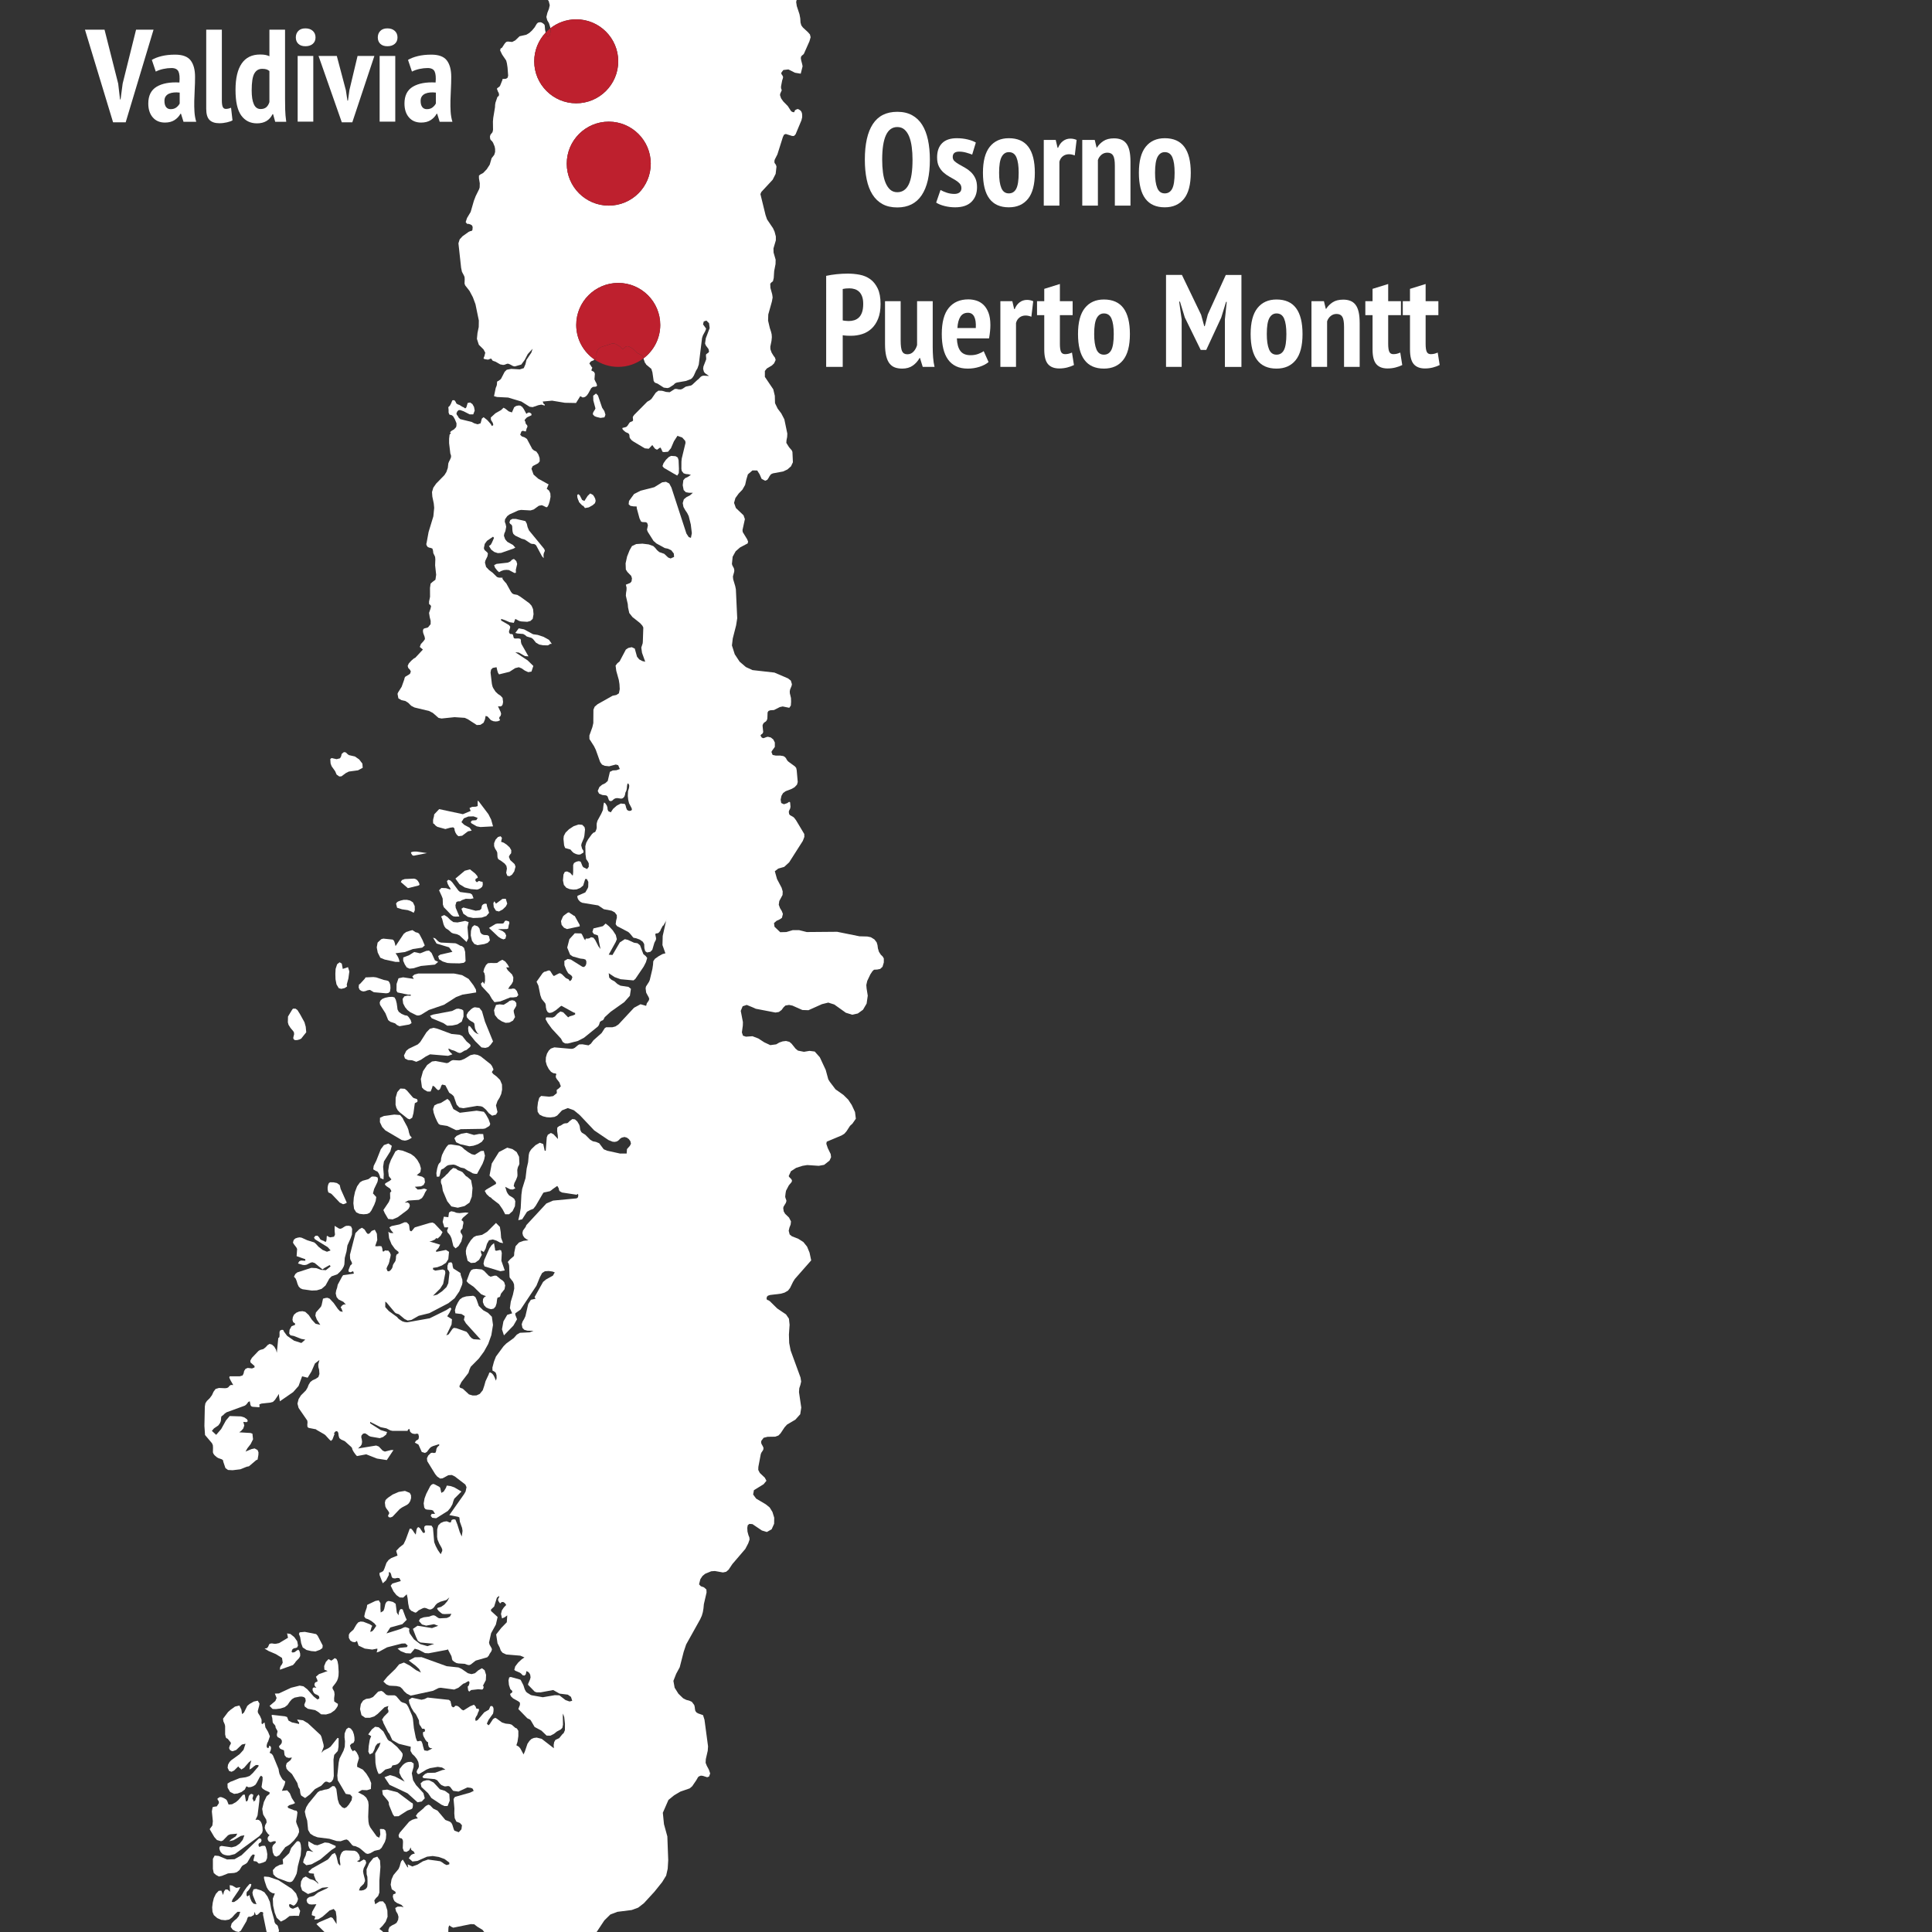<?xml version="1.0" encoding="utf-8"?>
<!-- Generator: Adobe Illustrator 16.0.0, SVG Export Plug-In . SVG Version: 6.00 Build 0)  -->
<!DOCTYPE svg PUBLIC "-//W3C//DTD SVG 1.1//EN" "http://www.w3.org/Graphics/SVG/1.1/DTD/svg11.dtd">
<svg version="1.1" id="Layer_1" xmlns="http://www.w3.org/2000/svg" xmlns:xlink="http://www.w3.org/1999/xlink" x="0px" y="0px"
	 width="500px" height="500px" viewBox="0 0 500 500" enable-background="new 0 0 500 500" xml:space="preserve">
<rect x="0" y="0" width="500" height="500" fill="#333333" stroke="none"/>
<polygon fill="#FFFFFF" points="142.142,251.143 141.82,251.197 141.191,251.439 140.841,251.505 140.439,251.84 138.857,254.066 
	139.34,255.086 139.836,257.538 140.185,258.518 141.11,259.656 141.244,260.125 141.284,260.729 141.444,261.398 141.727,261.909 
	142.142,262.148 142.651,262.082 143.053,261.936 143.858,261.439 145.051,260.447 145.319,260.301 148.455,262.029 
	148.844,262.148 148.844,262.537 148.376,262.753 147.451,263.021 147.035,263.29 145.749,261.977 145.024,261.773 144.26,262.338 
	143.577,263.074 143.014,263.344 141.351,263.29 141.191,263.758 141.753,264.764 142.813,266.225 145.185,268.798 145.641,269.67 
	146.231,270.032 146.955,270.059 149.528,269.402 151.138,268.57 154.729,265.662 154.999,265.286 155.293,264.43 155.668,264.174 
	156.043,264.025 156.205,263.813 156.499,263.249 158.027,261.854 161.54,259.361 163.014,257.699 163.281,255.916 162.653,255.407 
	160.561,255.086 159.77,254.643 159.02,253.959 158.242,253.557 157.666,253.007 157.532,251.854 159.061,252.873 160.603,253.423 
	163.955,253.73 164.423,253.343 166.582,250.164 167.171,249.011 167.494,247.926 167.116,247.43 166.5,246.921 165.643,244.643 
	165,244.118 164.087,243.971 162.478,243.233 161.7,243.06 160.413,243.89 158.51,247.149 157.532,247.068 159.342,243.798 
	159.637,243.06 159.368,241.973 158.578,240.767 157.599,239.708 156.74,239.011 156.018,239.694 153.59,240.271 153.309,241.196 
	153.738,241.772 154.248,241.895 154.729,242.095 154.904,242.872 154.971,243.501 155.401,245.607 154.879,244.909 
	154.033,243.262 153.578,242.685 152.961,242.551 152.545,242.818 152.103,242.912 151.647,242.887 151.567,243.006 151.486,243.14 
	151.486,243.381 151.192,242.992 150.642,241.867 150.414,241.572 148.752,241.531 147.357,243.06 146.793,245.232 147.544,247.068 
	148.215,247.524 150.172,248.074 151.084,248.181 151.567,248.369 151.755,248.838 151.727,249.467 151.486,249.991 151.11,250.271 
	150.708,250.191 147.732,248.328 146.901,248.181 146.057,248.664 146.07,249.803 146.565,251.036 147.035,251.854 147.866,252.456 
	148.134,252.873 147.92,253.529 147.571,253.893 147.357,253.799 147.196,253.477 146.432,253.115 145.399,252.109 144.917,251.854 
	144.582,251.947 143.335,252.604 143.014,252.257 142.424,251.316 "/>
<polygon fill="#FFFFFF" points="115.746,310.88 116.818,312.221 118.467,312.557 120.224,312.127 121.51,311.229 122.1,309.7 
	122.288,307.448 121.913,305.423 120.867,304.525 120.599,304.393 119.701,303.357 119.285,303.131 118.414,302.797 
	118.011,302.434 117.301,302.261 116.55,302.878 115.867,303.693 115.371,304.123 115.263,304.298 114.164,305.223 114.097,305.893 
	114.191,306.32 114.378,306.752 114.606,308.186 "/>
<polygon fill="#FFFFFF" points="127.851,321.725 127.221,322.248 126.659,323.079 125.317,326.109 125.13,327.047 125.397,327.744 
	129.5,328.991 130.627,328.789 129.755,326.27 129.862,324.259 129.688,323.602 129.366,323.495 128.481,323.695 128.133,323.602 
	128.133,323.348 "/>
<polygon fill="#FFFFFF" points="133.709,298.145 132.61,297.379 131.27,297.018 129.125,298.145 127.275,301.107 126.685,304.244 
	128.361,305.975 128.361,306.391 125.867,307.838 125.452,308.213 125.921,309.029 126.659,309.74 127.061,309.941 127.369,310.277 
	129.151,311.645 130.063,312.959 130.747,314.259 131.726,314.259 132.664,313.428 133.267,312.167 133.361,310.88 133.093,310.264 
	132.637,309.889 131.779,309.377 131.391,308.883 131.136,308.413 130.747,307.141 132.021,307.797 132.691,307.85 133.361,307.527 
	132.945,306.926 133.12,306.174 133.549,305.343 133.871,304.525 133.925,304.123 133.871,302.797 133.978,302.271 134.111,301.872 
	134.3,301.563 134.419,301.146 134.339,299.378 "/>
<polygon fill="#FFFFFF" points="130.036,331.365 129.526,331.042 129.018,330.602 128.481,330.158 127.999,330.131 126.953,330.411 
	126.458,330.131 125.292,328.911 124.701,328.536 123.266,328.389 122.449,328.469 121.939,328.723 121.564,329.354 
	120.746,331.564 121.255,332.115 122.583,333.025 124.527,334.943 125.237,335.252 125.774,335.427 125.317,335.734 125.01,336.177 
	124.969,336.848 124.969,337.008 125.292,337.813 125.827,338.375 126.458,338.656 127.087,338.818 127.757,338.67 128.24,338.146 
	128.521,337.275 128.642,336.283 128.75,335.855 129.044,335.734 129.286,335.68 129.42,335.52 129.648,334.811 130.573,333.645 
	130.747,332.691 130.479,331.82 "/>
<polygon fill="#FFFFFF" points="119.419,315.773 119.754,315.195 121.282,313.87 120.479,313.789 118.937,313.95 118.145,313.87 
	117.516,313.615 116.764,313.467 116.202,313.789 116.027,315.01 114.861,314.876 114.566,316.215 115.008,317.637 116.027,317.648 
	115.692,318.48 115.839,318.964 116.215,319.366 116.55,319.836 116.845,320.506 117.328,322.503 117.891,323.079 118.667,322.489 
	119.393,321.284 119.701,320.037 119.634,319.634 119.231,318.991 119.178,318.75 119.259,318.361 119.445,318.16 119.634,317.998 
	119.701,317.824 119.794,317.168 119.929,316.591 119.889,316.121 "/>
<polygon fill="#FFFFFF" points="121.885,326.859 122.972,326.779 123.978,326.057 124.701,324.741 124.567,324.432 124.486,324.191 
	124.433,323.602 125.197,324.004 125.667,323.159 126.028,321.9 126.551,320.975 127.542,320.773 128.508,321.082 129.393,321.564 
	130.197,321.725 129.688,320.346 129.581,318.869 129.366,317.516 128.361,316.497 126.068,318.788 124.755,319.58 123.239,319.836 
	122.583,320.17 121.859,320.961 121.215,321.967 120.746,322.878 120.559,323.725 120.599,324.5 121.015,326.283 "/>
<polygon fill="#FFFFFF" points="145.962,240.097 146.727,240.444 150.039,239.735 150.011,239.347 148.724,237.026 148.59,237.026 
	147.451,236.276 147.25,236.115 146.915,236.209 145.962,236.907 145.695,237.188 145.185,238.381 145.346,239.36 "/>
<polygon fill="#FFFFFF" points="112.985,281.83 113.399,282.15 113.815,281.938 114.057,281.439 114.217,280.945 114.459,280.677 
	115.263,280.877 116.255,282.795 116.953,283.25 117.435,283.719 118.186,285.893 118.883,286.628 119.915,286.805 123.481,286.2 
	124.486,286.307 124.969,286.494 125.774,287.191 126.524,288.117 127.369,288.734 128.361,288.465 128.75,287.795 128.361,286.079 
	128.75,284.939 129.286,284.081 129.715,283.13 129.943,282.004 129.916,280.677 129.42,279.496 128.521,278.598 127.677,277.969 
	127.302,277.512 127.436,277.165 127.65,276.977 127.677,276.669 127.302,275.852 126.98,275.422 124.405,273.383 123.615,273.008 
	122.73,272.859 121.752,273.076 120.237,273.999 119.419,274.35 118.883,274.443 117.22,274.35 116.792,274.496 116.041,275.02 
	115.625,275.141 112.743,274.592 111.804,274.711 110.545,275.623 109.473,277.217 108.909,279.256 109.204,281.427 
	109.713,281.963 110.612,282.484 111.442,282.484 111.804,281.602 111.993,280.973 112.475,281.254 "/>
<polygon fill="#FFFFFF" points="108.936,307.797 108.078,307.85 107.354,307.141 108.936,307.02 109.62,306.67 109.981,305.975 
	109.848,304.941 109.231,304.512 108.467,304.324 107.864,304.123 108.789,303.357 108.936,302.381 108.627,301.309 
	107.997,300.184 107.22,299.297 106.294,298.626 104.23,297.796 102.997,297.581 102.34,297.971 101.173,300.184 100.704,301.441 
	100.463,303.012 100.637,304.393 101.295,305.223 100.893,305.57 99.726,306.242 99.606,306.59 100.088,307.033 100.959,307.621 
	101.295,308.266 100.945,308.682 100.986,310.143 100.637,311.057 99.217,313.158 99.578,313.962 100.463,315.465 101.616,315.57 
	102.917,315.023 105.396,313.172 105.799,312.742 106.066,312.127 105.973,311.564 105.557,311.203 104.727,311.229 
	105.625,310.706 108.413,310.52 109.204,310.063 109.659,309.377 110.021,308.588 110.504,307.838 109.767,307.596 "/>
<polygon fill="#FFFFFF" points="102.099,258.128 101.536,257.98 100.637,258.021 99.659,258.223 98.935,258.518 98.453,258.958 
	98.264,259.469 98.358,260.045 99.752,262.229 100.303,263.6 100.463,263.999 101.012,264.43 102.246,264.844 102.755,265.286 
	103.385,265.582 105.933,265.139 106.509,264.777 106.294,264.014 105.758,263.21 105.396,262.859 104.78,262.753 103.949,262.404 
	103.198,261.854 102.876,261.236 102.796,260.555 102.662,259.629 102.421,258.717 "/>
<polygon fill="#FFFFFF" points="103.131,253.182 102.634,254.643 102.608,256.398 102.876,256.842 105.625,257.417 106.294,257.404 
	106.294,257.699 105.45,257.659 104.632,257.859 104.19,258.518 104.337,259.697 104.834,260.662 105.45,261.398 106.201,261.977 
	107.755,262.739 108.159,262.82 108.547,262.766 108.989,262.605 110.974,261.385 114.915,260.031 118.025,258.047 119.701,257.404 
	123.239,256.842 123.173,256.117 122.556,255.032 121.282,253.343 119.58,252.364 117.489,251.947 108.252,251.947 107.273,252.203 
	106.71,252.671 107.085,253.343 104.324,252.927 "/>
<polygon fill="#FFFFFF" points="124.003,293.467 122.663,293.732 120.746,293.172 119.365,293.411 118.145,293.977 117.596,294.578 
	118.052,295.611 119.125,296.12 121.483,296.656 122.543,296.509 123.709,296.105 124.675,295.518 125.224,294.766 125.05,293.492 
	"/>
<polygon fill="#FFFFFF" points="114.298,302.622 114.727,302.461 115.692,301.684 116.161,301.509 117.354,301.389 117.864,301.509 
	119.204,302.152 120.17,302.367 121.148,303.012 121.457,303.131 122.341,303.652 122.851,303.775 123.455,303.801 124.889,301.174 
	125.317,300.035 125.506,299.068 125.197,297.837 124.446,297.891 122.851,298.882 122.046,298.693 121.108,298.132 120.196,297.46 
	119.554,296.855 118.883,296.509 116.684,296.174 116.027,296.268 115.531,296.831 114.915,297.837 114.391,298.921 
	114.164,299.793 114.097,300.479 113.909,300.839 113.627,301.107 113.399,301.509 113.145,302.381 112.931,303.6 113.024,304.525 
	113.655,304.525 113.815,304.164 114.097,302.902 "/>
<polygon fill="#FFFFFF" points="140.667,164.81 139.166,164.314 137.959,164.14 135.627,162.878 134.246,162.611 133.361,163.804 
	133.925,163.951 135.399,164.073 135.855,164.326 136.337,164.729 137.53,165.078 137.959,165.398 138.696,166.312 139.555,166.807 
	140.561,166.995 141.78,167.021 142.008,166.915 142.236,166.74 142.491,166.619 142.813,166.646 142.075,165.587 "/>
<polygon fill="#FFFFFF" points="113.521,290.879 113.922,291.107 115.746,291.389 118.011,292.475 118.642,292.434 119.231,292.232 
	125.077,292.139 125.559,292.044 126.659,291.389 126.873,290.879 126.458,289.686 125.774,288.451 125.224,287.729 123.36,287.445 
	119.004,287.982 117.328,287.018 116.389,284.939 115.8,284.389 114.083,285.449 113.172,285.689 112.421,286.079 112.073,287.018 
	112.233,287.982 112.649,289.162 113.145,290.249 "/>
<polygon fill="#FFFFFF" points="80.194,464.404 81.534,462.996 83.143,462.139 83.88,461.348 84.242,461.092 84.644,461.092 
	84.993,461.268 85.368,461.333 85.81,461.092 86.226,460.464 86.388,459.619 86.307,455.368 86.494,454.162 87.419,453.156 
	87.607,452.059 87.647,449.871 87.352,449.766 85.556,452.03 84.979,452.434 83.786,453.01 83.196,453.612 83.786,452.044 
	83.732,451.494 83.184,449.482 82.956,449.014 79.711,445.998 78.41,445.207 76.896,445.02 77.003,445.247 77.096,445.395 
	77.204,445.582 77.405,445.756 77.405,446.159 75.555,445.756 74.67,445.287 74.295,444.362 73.731,444.176 70.327,443.801 
	70.327,444.188 70.461,444.604 70.541,445.395 70.582,445.756 70.796,446.092 71.051,446.346 71.265,446.654 71.346,447.15 
	71.775,447.902 71.828,448.13 71.681,448.732 71.641,449.081 71.828,449.537 72.659,449.993 72.955,450.488 72.914,451.065 
	72.633,451.481 72.311,451.789 72.203,452.03 72.445,452.514 72.9,452.754 73.289,452.889 73.491,453.01 73.651,454.242 
	74.107,454.779 74.75,454.953 75.555,454.846 75.193,455.516 74.201,456.293 74,456.978 74.161,457.754 74.644,458.318 
	75.555,459.108 76.949,461.441 77.124,462.111 77.218,462.474 77.593,463.076 77.713,463.935 77.754,464.19 77.848,464.443 
	77.968,464.699 78.96,465.329 "/>
<polygon fill="#FFFFFF" points="77.686,476.858 77.379,476.522 76.896,476.51 76.574,476.83 75.34,478.278 74.845,479.592 
	73.155,481.229 73.25,482.02 73.25,482.463 72.391,482.623 71.346,483.171 70.608,483.991 70.729,485.049 71.265,485.639 
	71.908,486.055 74.456,487.006 75.073,487.1 75.595,486.926 75.957,486.483 76.386,485.719 76.762,484.902 76.896,484.244 
	77.083,482.972 77.821,480.115 77.941,478.48 77.848,477.475 "/>
<polygon fill="#FFFFFF" points="85.114,308.682 85.395,308.764 85.81,309.002 87.929,311.229 88.773,311.645 89.001,311.604 
	89.63,311.352 89.738,311.229 88.156,307.689 87.916,306.686 87.205,306.174 86.321,305.986 85.449,305.975 85.126,306.162 
	84.912,306.656 84.792,307.246 84.792,307.838 84.926,308.467 "/>
<polygon fill="#FFFFFF" points="75.18,266.023 75.904,266.883 76.078,267.189 76.118,267.658 75.904,268.504 75.93,268.854 
	76.279,269.175 76.896,269.175 77.499,269.014 77.941,268.798 79.255,267.15 79.122,265.716 78.799,264.563 77.686,262.537 
	76.976,261.398 76.48,261.037 75.823,261.037 75.555,261.385 74.536,263.074 74.496,264.563 74.67,265.219 "/>
<polygon fill="#FFFFFF" points="83.492,323.482 82.432,322.65 81.762,321.912 81.319,321.537 79.523,320.975 78.063,320.316 
	77.552,320.225 77.003,320.316 76.44,320.506 76.011,320.895 75.823,321.551 75.984,321.9 76.708,322.852 76.896,323.24 
	76.762,325.091 79.014,325.883 79.014,326.283 77.901,326.216 77.432,326.432 77.124,326.994 78.396,327.369 78.88,327.396 
	79.363,327.303 80.38,326.779 80.823,326.672 81.453,326.874 83.465,328.536 83.894,328.188 85.315,327.396 85.556,327.744 
	84.335,328.723 83.103,328.643 81.856,328.188 80.569,328.119 76.922,329.3 76.44,329.702 76.078,330.411 76.52,330.908 
	76.788,331.564 77.003,332.303 77.311,332.973 77.754,333.416 78.316,333.657 80.689,333.992 81.989,333.938 83.223,333.563 
	84.242,332.691 85.221,330.922 85.81,330.316 87.299,329.783 87.942,329.191 88.558,328.469 88.961,327.744 89.122,327.223 
	89.229,325.532 89.685,323.829 89.913,322.314 90.757,320.426 91.079,319.5 91.133,318.025 90.837,317.382 90.275,317.223 
	89.63,317.248 89.255,317.382 88.491,317.878 88.049,318.014 87.674,317.918 86.602,317.248 86.602,318.561 86.696,319.514 
	86.44,320.063 85.449,320.225 85.02,320.063 84.725,319.836 84.564,319.93 84.51,320.801 84.39,321.35 84.108,321.35 
	83.732,321.122 83.317,320.975 82.928,320.773 82.58,320.211 82.178,319.795 81.614,319.836 81.266,320.277 81.507,320.721 
	84.832,322.771 85.556,323.602 84.618,323.951 "/>
<polygon fill="#FFFFFF" points="75.823,493.978 75.475,493.884 75.153,493.723 74.885,493.428 74.804,493.013 74.965,492.743 
	75.314,492.865 75.957,493.186 76.279,493.038 76.694,492.569 76.99,492.007 77.124,491.417 76.627,490.036 75.528,488.829 
	72.083,486.604 69.602,485.747 68.356,485.639 68.303,486 68.504,486.858 69.013,488.387 69.388,489.031 69.872,489.567 
	70.447,489.915 71.13,490.036 70.608,491.349 70.688,493.174 71.091,494.983 71.613,496.322 72.7,497.303 73.812,496.739 
	74.938,495.867 76.118,495.8 77.365,495.828 77.686,494.541 77.124,493.441 "/>
<polygon fill="#FFFFFF" points="106.441,466.521 102.876,463.841 100.195,463.144 98.908,463.304 99.069,464.443 100.383,466.027 
	100.598,466.401 100.637,466.684 100.637,466.963 100.785,467.395 101.657,469.511 102.045,470.063 103.144,470.033 
	105.396,468.587 106.441,468.212 106.737,467.97 106.858,467.395 106.858,466.871 106.71,466.63 "/>
<polygon fill="#FFFFFF" points="84.067,476.83 82.178,477.555 81.373,477.422 79.791,476.51 79.791,477.569 80.046,478.278 
	80.475,478.789 81.105,479.284 79.952,478.989 79.457,479.043 79.255,479.486 79.122,480.143 78.612,481.229 78.45,482.02 
	79.269,482.716 80.596,482.488 82.901,481.229 85.824,478.748 86.856,478.092 86.856,477.717 85.046,476.938 "/>
<polygon fill="#FFFFFF" points="110.786,464.082 111.63,465.315 114.231,467.045 115.008,467.395 115.839,467.395 116.389,465.999 
	116.282,464.284 115.143,463.466 113.855,463.076 112.207,461.308 111.04,460.717 110.37,460.717 109.473,460.973 108.855,461.536 
	109.069,462.474 "/>
<polygon fill="#FFFFFF" points="90.409,251.411 90.061,250.3 88.706,250.755 88.452,249.374 87.889,249.039 87.245,249.548 
	86.856,250.755 86.79,252.027 86.83,253.423 87.085,254.764 87.674,255.741 88.317,255.916 89.188,255.715 89.819,255.299 
	89.738,254.79 90.167,253.207 "/>
<polygon fill="#FFFFFF" points="103.921,181.205 104.914,181.42 105.638,181.875 106.416,182.653 107.273,183.096 111.054,184.006 
	112.019,184.502 113.494,185.79 114.271,185.951 117.636,185.602 120.276,185.776 121.055,186.125 122.543,187.091 122.556,187.091 
	123.387,187.639 124.325,187.586 125.157,187.036 125.506,186.191 125.679,185.28 126.176,185.428 127.061,186.394 127.65,186.636 
	128.24,186.716 128.831,186.661 129.42,186.394 129.179,185.857 129.286,185.534 129.554,185.267 129.688,184.758 129.568,184.262 
	129.098,183.27 128.884,182.787 129.474,182.826 129.876,182.679 130.09,182.29 130.197,181.662 130.063,180.614 129.568,180.066 
	128.884,179.61 128.24,179.006 127.623,178.041 127.462,177.666 127.302,177.01 126.953,174.059 127.087,173.296 127.53,172.854 
	128.508,172.678 128.696,173.523 128.884,174.126 129.151,174.529 131.86,173.859 133.334,172.907 134.272,172.678 135.023,172.987 
	135.828,173.55 136.712,173.953 137.543,173.805 138.026,172.345 136.538,170.896 133.361,168.805 134.272,168.886 135.855,169.797 
	136.766,169.863 134.943,166.646 134.809,166.084 134.809,165.64 134.675,165.332 134.165,165.225 133.294,165.252 132.972,165.131 
	132.718,164.192 132.396,164.086 132.047,164.073 131.779,163.804 131.726,163.375 131.966,162.65 132.047,162.195 131.726,161.767 
	129.688,160.586 129.688,160.171 130.64,160.48 131.899,161.029 132.972,161.19 133.361,160.171 134.353,160.693 134.889,160.827 
	136.445,160.922 137.276,160.708 137.865,160.157 138.08,158.952 137.959,157.651 137.571,156.766 136.981,156.109 134.715,154.461 
	133.897,153.964 132.972,153.79 132.583,153.589 132.235,153.16 131.002,150.935 130.84,150.788 130.385,150.264 130.023,149.769 
	130.063,149.513 129.098,149.487 128.615,149.326 127.503,148.227 126.578,147.542 125.8,146.726 125.506,145.612 125.612,145.089 
	126.149,143.978 126.27,143.253 126.108,142.972 125.385,142.327 125.224,141.872 125.452,140.76 126.028,139.969 127.597,138.896 
	127.851,139.204 127.315,140.424 127.02,140.96 126.551,141.321 127.114,142.235 127.917,142.85 128.831,143.146 129.688,143.091 
	132.919,141.966 133.361,141.711 132.745,141.027 131.296,140.224 130.747,139.579 130.413,138.654 130.519,138.078 130.8,137.422 
	131.002,136.336 130.854,135.625 130.64,135.035 130.707,134.391 131.27,133.574 131.887,133.118 134.139,132.099 134.849,131.965 
	137.302,132.099 138.134,131.846 139.421,130.907 140.185,130.746 140.533,130.865 141.377,131.281 141.619,131.229 141.86,130.865 
	142.048,130.41 142.276,129.646 142.478,128.587 142.424,127.676 142.102,126.979 141.485,126.469 141.66,126.133 141.86,125.597 
	142.008,125.383 139.287,123.881 138.08,122.81 137.543,121.307 137.865,120.623 139.26,119.9 139.675,119.403 139.649,118.532 
	139.313,117.58 138.804,116.857 138.214,116.589 137.758,116.199 136.365,113.586 135.761,113.184 135.037,112.93 134.621,112.501 
	134.943,111.655 135.318,111.481 135.748,111.615 136.095,111.655 136.284,110.905 136.472,110.529 136.498,110.261 
	136.417,110.061 136.07,109.658 135.909,109.001 135.761,108.841 135.801,108.652 136.23,108.155 136.498,107.956 137.543,107.472 
	137.543,107.11 137.222,106.854 136.9,106.735 136.551,106.843 136.23,107.11 135.546,105.852 135.158,105.314 134.648,104.966 
	134.192,104.939 133.575,105.06 133.066,105.395 132.49,106.735 131.671,106.468 130.8,105.784 130.318,105.515 129.688,106.118 
	128.227,106.949 127.02,108.05 127.061,108.666 127.542,109.456 127.665,110.006 127.302,110.261 127.02,109.752 126.108,108.719 
	125.157,107.969 124.701,108.331 124.379,109.55 123.615,109.806 122.73,109.55 122.073,109.202 119.098,108.465 118.642,108.008 
	118.495,107.674 118.24,107.38 118.119,106.99 118.373,106.428 118.723,106.133 119.125,106.133 119.956,106.428 121.564,107.244 
	122.475,107.244 122.851,106.252 122.677,105.314 122.261,104.576 121.671,104.162 121.015,104.295 120.988,104.429 
	120.746,105.261 120.626,105.515 120.411,105.69 120.224,105.596 120.062,105.448 119.634,105.261 118.909,104.804 118.521,104.671 
	118.119,104.429 117.891,103.948 117.596,103.57 117.086,103.585 116.953,103.867 116.737,104.415 116.417,105.006 116.027,105.368 
	116.094,106.091 116.094,106.763 116.295,107.285 116.953,107.472 117.301,107.78 117.703,108.478 118.145,109.55 118.119,110.247 
	118.011,110.584 117.461,111.158 117.261,111.254 116.764,111.562 116.443,111.91 116.711,112.045 116.35,112.501 116.228,113.559 
	116.228,114.686 116.55,117.394 116.711,117.808 116.737,118.291 116.497,118.895 116.202,119.47 116.027,119.914 115.894,121.093 
	115.531,122.14 115.021,122.957 112.877,125.155 112.14,126.213 111.804,127.34 111.885,128.507 112.26,130.303 112.368,131.429 
	112.153,133.627 110.92,137.676 110.41,140.451 110.33,140.76 110.37,141.055 110.651,141.523 111.026,141.711 111.482,141.805 
	111.912,141.979 112.073,142.556 112.14,143.146 112.314,143.508 112.475,143.83 112.61,144.15 112.663,144.781 112.61,146.309 
	112.877,148.749 112.689,150.035 111.952,150.586 111.442,151.041 111.282,152.141 111.295,154.461 111.04,155.693 111.054,156.337 
	111.416,156.618 111.563,156.901 111.416,157.529 111.04,158.616 111.215,159.729 111.457,160.68 111.442,161.538 110.786,162.355 
	110.37,162.503 109.928,162.598 109.579,162.772 109.445,163.228 109.525,163.817 109.9,164.823 109.981,165.398 109.606,165.935 
	108.936,166.659 108.641,167.424 109.445,168.107 107.488,170.212 107.085,170.428 106.441,170.989 105.799,171.687 
	105.503,172.345 105.665,172.88 106.066,173.296 106.321,173.751 106.147,174.314 105.852,174.568 104.914,175.118 104.727,175.388 
	104.619,175.856 103.949,177.733 103.037,179.18 102.876,179.557 103.104,180.736 "/>
<polygon fill="#FFFFFF" points="135.613,139.579 135.909,139.7 137.302,140.639 137.665,140.76 138.08,140.773 138.416,140.866 
	138.75,141.135 140.252,143.937 140.654,144.406 140.708,144.446 140.667,143.869 140.667,143.602 140.708,143.318 140.774,143.091 
	140.976,142.636 141.002,142.449 140.815,142.032 136.9,137.262 136.538,136.416 136.337,135.544 135.976,134.861 133.522,134.297 
	132.624,134.285 132.047,134.593 131.833,135.236 132.047,135.572 132.396,135.825 132.557,136.175 132.61,137.22 132.691,137.742 
	132.852,138.172 133.334,138.614 134.997,139.418 "/>
<polygon fill="#FFFFFF" points="104.029,235.324 105.503,235.539 106.441,235.888 107.058,236.236 107.354,235.58 107.327,234.492 
	106.858,233.515 106.133,233.059 105.29,232.871 104.432,232.885 103.654,233.072 103.01,233.314 102.715,233.527 102.501,233.864 
	102.769,234.922 "/>
<polygon fill="#FFFFFF" points="98.425,247.857 99.552,248.328 102.34,248.931 103.413,248.931 103.265,248.315 103.037,247.738 
	102.715,247.188 102.367,246.707 104.807,246.384 106.858,245.607 109.271,245.245 109.928,244.682 109.324,243.233 
	108.534,241.733 108.198,241.424 107.542,241.25 106.737,240.714 106.174,240.861 105.128,241.196 104.485,241.679 102.367,244.855 
	102.179,244.079 101.991,243.515 101.657,243.167 99.203,242.912 98.667,243.06 97.728,243.932 97.5,245.179 97.755,246.519 "/>
<polygon fill="#FFFFFF" points="85.824,198.311 86.735,199.584 87.11,200.456 87.808,200.951 88.372,200.912 89.511,200.066 
	90.275,199.679 92.661,199.356 93.868,198.7 93.787,197.628 92.956,196.541 91.856,195.777 90.275,195.416 89.953,195.174 
	89.658,194.865 89.35,194.666 88.961,194.666 88.424,195.121 88.277,195.75 87.996,196.247 87.11,196.475 85.81,196.18 
	85.476,196.447 85.556,197.586 "/>
<polygon fill="#FFFFFF" points="92.902,254.79 92.822,255.555 93.037,256.09 93.465,256.425 94.001,256.586 94.538,256.506 
	95.155,256.277 95.744,256.186 96.75,256.788 99.927,257.068 100.503,256.988 100.918,256.641 101.053,255.741 101.012,254.924 
	100.812,254.293 100.503,253.879 99.981,253.73 99.377,253.623 97.38,252.953 96.629,252.859 94.604,252.953 94.404,253.288 
	93.143,254.669 "/>
<polygon fill="#FFFFFF" points="133.629,145.224 133.013,144.647 132.516,144.848 132.021,145.344 131.391,145.612 128.508,145.934 
	127.878,146.256 128.106,146.912 128.696,147.664 129.151,148.079 129.755,147.757 130.385,147.542 131.042,147.477 
	131.699,147.529 133.147,148.293 133.522,148.227 133.495,147.462 133.844,145.961 "/>
<polygon fill="#FFFFFF" points="112.985,244.187 116.215,245.165 117.086,246.33 113.949,247.055 113.399,247.43 113.627,248.247 
	114.593,248.838 115.772,249.213 116.725,249.28 118.909,249.32 120.036,249.172 120.491,248.758 120.384,246.357 120.089,245.313 
	119.554,244.855 119.178,244.775 118.306,244.293 117.864,244.118 114.11,243.932 113.655,243.784 113.252,243.475 112.931,243.127 
	112.582,242.818 112.073,242.685 "/>
<polygon fill="#FFFFFF" points="153.67,106.454 153.442,106.91 153.457,107.285 153.873,107.7 154.368,107.902 155.401,108.155 
	156.433,108.008 156.688,107.325 156.407,106.387 155.829,105.515 154.757,102.352 154.248,101.842 153.523,102.406 153.55,103.639 
	154.101,105.69 153.967,106.012 "/>
<polygon fill="#FFFFFF" points="128.964,242.43 129.648,242.872 130.291,243.114 130.8,242.912 131.002,242.122 130.707,241.464 
	130.117,240.994 128.884,240.458 131.149,240.444 131.511,240.311 131.646,239.494 131.833,238.878 131.726,238.461 
	131.002,238.247 130.666,238.341 130.358,238.891 130.063,239.011 128.75,239.011 128.227,239.132 126.551,240.15 "/>
<polygon fill="#FFFFFF" points="149.622,129.365 149.771,129.646 149.824,129.9 150.252,130.383 150.735,130.865 150.937,130.893 
	151.392,131.482 152.371,131.309 153.389,130.746 153.979,130.223 154.153,129.632 154.033,129.056 153.765,128.52 153.457,128.078 
	152.746,127.703 152.076,128.346 151.244,129.646 150.655,129.392 150.039,128.184 149.636,127.876 149.382,128.131 
	149.421,128.748 "/>
<polygon fill="#FFFFFF" points="99.94,390.322 100.517,391.102 100.758,391.584 100.409,392.268 100.598,392.643 101.053,392.723 
	101.589,392.51 103.413,390.578 104.029,390.136 105.344,389.438 105.799,389.063 106.174,388.46 106.389,387.695 106.362,386.957 
	106.04,386.354 104.807,385.846 103.198,386.102 101.643,386.771 100.517,387.535 100.128,387.857 99.767,388.232 99.606,388.875 
	99.726,389.867 "/>
<polygon fill="#FFFFFF" points="146.257,219.466 147.625,219.854 148.082,220.391 148.455,220.727 149.019,221.007 149.636,221.168 
	150.172,221.142 151.002,220.632 151.002,220.19 150.642,219.64 150.414,218.781 150.521,218.259 151.11,216.864 151.244,216.234 
	151.405,214.666 151.272,214.05 150.682,213.46 149.744,213.38 148.482,213.808 147.25,214.611 146.365,215.483 145.909,216.355 
	145.829,217.12 145.99,218.781 "/>
<polygon fill="#FFFFFF" points="99.311,303.909 99.15,301.952 99.364,300.585 101.026,297.943 101.401,296.536 100.517,295.932 
	99.364,296.348 98.56,297.407 97.38,300.396 96.71,301.736 96.588,302.622 97.233,303.012 97.675,303.198 98.023,303.682 
	98.264,304.271 98.425,304.874 99.256,305.236 "/>
<polygon fill="#FFFFFF" points="97.233,304.525 96.549,304.486 96.2,304.512 95.329,305.17 93.827,305.585 93.17,305.975 
	92.42,307.02 91.884,308.426 91.562,309.941 91.454,311.416 91.628,312.852 92.192,313.748 93.037,314.139 94.096,314.259 
	95.047,314.165 95.663,313.87 96.106,313.279 96.871,311.766 97.233,310.786 97.38,309.794 96.521,308.854 96.816,307.716 
	97.648,305.975 97.728,305.718 97.822,305.209 97.728,304.727 "/>
<polygon fill="#FFFFFF" points="110.088,390.551 110.437,390.672 111.643,390.777 111.858,390.846 112.073,390.926 112.207,391.143 
	112.515,391.664 112.61,391.785 111.724,391.785 111.457,392.279 111.858,392.803 112.877,392.924 115.894,391.033 116.55,390.256 
	117.086,389.316 117.328,388.484 117.569,387.869 119.419,386.008 117.596,384.936 116.645,384.6 115.625,384.465 115.425,385.027 
	114.834,386.008 114.217,386.354 113.922,385.027 113.668,384.773 112.475,384.143 112.073,384.037 111.671,384.25 111.349,384.6 
	110.33,386.568 109.875,387.777 109.646,389.063 109.793,390.161 "/>
<path fill="#FFFFFF" d="M142.022,0.32l0.254,1.025l-0.202,0.918l-0.415,1.058l-0.255,1.073l0.214,0.839l0.456,0.77l0.322,1.045
	l0.026,0.28C144.273,5.875,146.598,5,149.127,5C155.12,5,160,9.867,160,15.866s-4.88,10.865-10.872,10.865
	c-5.992,0-10.872-4.866-10.872-10.865c0-2.88,1.132-5.491,2.964-7.436l-0.151-0.705L140.976,6.6l-0.107-0.256l-0.335-0.294
	l-0.376-0.222l-0.361-0.08l-0.564,0.101l-0.321,0.309l-0.563,0.938l-0.657,0.785l-0.71,0.65l-0.778,0.462l-1.742,0.389l-1.1,1.06
	l-0.804,0.416l-1.152-0.108l-0.402,0.108l-0.375,0.4l-0.711,1.094l-0.362,0.207l-0.121,0.497l0.523,1.072l1.045,1.541l0.188,0.737
	l0.161,1.072l0.161,2.118l-0.161,0.536l-0.376,0.242l-0.495,0.052h-0.417l-0.04,0.27l-0.603,1.501l-0.148,0.203l-0.63,0.455v0.281
	l0.214,0.469l0.028,0.254l0.053-0.053l0.107,0.174l0.081,0.337l0.026,0.239l-0.081,0.27l-0.348,0.281l-0.188,0.563l-0.308,0.898
	l-0.094,0.576l-0.026,0.604l-0.456,2.761l-0.081,0.966l0.027,2.145l-0.134,0.589l-0.537,0.67l-0.133,0.483l0.08,0.645l0.188,0.281
	l0.254,0.228l0.282,0.402l0.416,0.992l0.121,0.656v0.764l-0.215,0.725l-0.696,0.898l-0.482,1.662l-0.777,1.191l-0.912,0.954
	l-0.751,0.401l-0.349,0.281v0.697l0.215,1.301l-0.027,1.046l-0.135,0.455l-0.898,1.811l-0.469,1.22l-0.832,2.882l-0.938,1.568
	l-0.349,1.047l0.349,0.455l0.456,0.026l0.482,0.16l0.376,0.256l0.147,0.429l-0.067,0.738l-0.214,0.241l-0.322,0.04l-0.442,0.199
	l-1.581,1.128l-0.738,0.804l-0.321,1.02l0.697,6.354l0.215,1.018l0.508,0.966l0.162,0.376l0.04,0.589l-0.04,1.125l0.161,0.457
	l1.126,1.435l0.872,1.648l0.669,1.798l0.872,4.221l-0.027,1.676l-0.322,1.557l-0.148,1.514l0.497,1.528l1.207,1.193l0.456,0.857
	l-0.228,0.912L125.13,92.7l0.187,0.214l0.912,0.161l0.214-0.041l0.162-0.053l0.188-0.108l0.321-0.067l0.162,0.202l0.161,0.281
	l0.268,0.134l0.536,0.175l1.206,0.697l0.751,0.147l0.349-0.041l0.67-0.253l0.294-0.028l0.456,0.175l0.819,0.442l0.442,0.094
	l1.675-0.483l0.898-1.219l0.778-1.488l1.26-1.381l-0.322,0.992l-1.26,1.877l-0.281,1.166l-0.43,0.979l-1.032,0.321l-2.226-0.133
	l-1.139,0.228l-0.55,0.536l-0.912,1.769L129.5,98.21l-0.536,0.388l-0.215,0.068l-0.107,0.173l-0.053,0.752l-0.081,0.294l-0.214,0.51
	l-0.443,2.131l0.764,0.215l2.896,0.146l3.433,1.033l2.118,1.341l0.777,0.107l1.501-0.51l0.778-0.146l0.857,0.254v-0.295l-0.228-0.12
	l-0.121-0.176l-0.066-0.199l-0.121-0.256l2.44-0.228l3.325,0.55l2.869,0.053l1.1-1.77l0.643,0.35l0.576-0.135l0.457-0.362
	l0.389-0.536l0.75-1.354l0.43-0.35l0.831-0.081l0.281-0.253l-0.161-0.563l-0.335-0.63l-0.188-0.442l0.108-1.447l-0.215-0.471
	l-0.699-0.375l0.056-0.187l0.052-0.16l0.053-0.176l0.108-0.174l-0.214-0.242l-0.35-0.576l-0.215-0.241l0.27-0.483l0.347-0.214
	l0.349-0.106l0.349-0.282c-2.845-1.959-4.717-5.232-4.717-8.941c0-6.006,4.88-10.872,10.873-10.872s10.872,4.866,10.872,10.872
	c0,3.544-1.715,6.685-4.349,8.667l0.379,1.105l0.213,0.255l0.109,0.228l1.34,1.114l0.282,0.897l0.321,2.238l0.31,0.429l0.723,0.269
	l1.582,1.019l0.938,0.122l0.483-0.122l1.126-0.723l0.374-0.389L175.161,99l2.385-0.415l1.261-0.482l0.374-0.323l0.376-0.563
	l0.59-1.313l0.349-0.564l0.348-0.992l0.847-6.877l0.227-0.684l0.59-1.086l0.242-0.643l-0.806-1.113l0.188-0.751l0.684-0.228
	l0.684,0.684l0.16,1.261l-0.992,2.613l-0.201,1.368l0.201,0.51l0.697,0.938l0.135,0.63l-0.107,0.241l-0.643,0.47l-0.056,0.321
	l0.068,0.724l-0.013,0.309l-0.697,1.797l-0.082,0.631l0.214,0.789l0.335,0.375l0.979,0.673l-1.394-0.081l-0.415,0.081l-0.363,0.228
	l-0.631,0.656l-0.201,0.134l-1.314,1.232l-0.333,0.215l-1.368,0.294l-0.9,0.593l-0.399,0.133l-0.537-0.014l-0.509-0.119h-0.483
	l-1.342,0.855l-0.964-0.079l-0.992-0.296l-0.966-0.025l-0.671,0.509l-1.112,1.609l-0.442,0.361l-0.643,0.363l-3.405,3.432
	l-0.295,0.429l-0.055,0.199l0.068,0.605l-0.013,0.253l-0.16,0.135l-0.551,0.228l-0.199,0.174l-0.511,0.778l-0.348,0.321
	l-0.979,0.255l0.013,0.269l0.297,0.361l0.318,0.269l0.27,0.201l0.562,0.241l0.256,0.228l0.094,0.256l0.053,0.562l0.079,0.229
	l0.43,0.536l0.43,0.321l3.003,1.798l1.018,0.106l0.925-0.965l0.308,0.455l0.404,0.51l0.509,0.255l0.831-0.591l0.242,0.336
	l0.335,0.777l0.361,0.094l1.073-0.094l0.75-0.897l0.778-1.811l0.911-1.407l1.233,0.429l0.778,0.872l0.082,0.508l-0.979,4.063
	l-0.082,0.792l-0.013,1.877l0.094,0.535l0.468,0.604l0.59,0.2l0.671,0.056l0.644,0.174l-0.844,0.549l-0.659,0.295l-0.455,0.523
	l-0.16,1.301l0.241,1.246l0.563,0.563l0.844,0.146h0.979l-0.735,0.656l-0.9,0.457l-0.697,0.563l-0.295,0.979l0.188,1.006
	l0.455,0.817l0.524,0.777l0.389,0.792l0.535,2.171l0.269,2.239l-0.241,1.206l-0.563-0.201l-0.604-0.924l-3.873-11.878l-0.564-1.061
	l-0.844-0.441l-0.992,0.134l-2.039,1.261l-3.552,0.911l-1.688,0.858l-1.3,1.797l-0.094,0.857l0.455,0.403l0.778,0.132l0.83,0.028
	l0.053,0.522l0.699,2.573l0.401,0.817l0.349,0.122l0.913,0.04l0.323,0.201l0.186,0.617l-0.242,1.125l0.188,0.522l1.5,2.374
	l0.75,0.656l2.174,1.193l0.832,0.175l0.844,0.401l0.656,0.845l0.069,0.872l-0.9,0.402l-0.628-0.241l-1.035-0.968l-1.259-0.441
	l-0.59-0.508l-0.483-0.59l-0.483-0.458l-1.18-0.429l-1.635-0.199l-1.607,0.105l-1.101,0.522l-0.616,1.087l-0.643,1.608l-0.389,1.784
	l0.066,1.594l0.402,0.631l0.979,1.006l0.201,0.644l-0.107,0.776l-0.335,0.403l-1.139,0.456l0.188,0.79l-0.026,0.671l-0.109,0.643
	l-0.053,0.751l0.496,2.172l0.066,0.845l0.323,1.461l0.806,1.031l2.022,1.609l0.577,0.658l0.229,0.456l-0.122,3.618l-0.039,0.455
	l-0.361,1.128l0.186,1.34l0.832,2.319l-0.778-0.188l-0.766-0.414l-0.575-0.685l-0.59-2.119l-0.778-0.361l-0.885,0.188l-0.643,0.429
	l-1.623,3.07l-0.577,0.469l-0.455,0.604l0.175,1.366l0.656,2.346l0.173,1.114l0.068,1.272l-0.216,1.086l-0.682,0.429l-0.938,0.188
	l-3.889,2.185l-0.764,0.658l-0.321,0.776l-0.028,3.474l-0.241,1.031l-0.778,2.172l0.014,0.912l1.193,1.863l0.457,0.938l1.125,3.15
	l0.482,0.67l0.725,0.31l1.125,0.12l1.716-0.455l0.618,0.173l0.428,0.993l-0.883,0.308l-0.939,0.055l-0.751,0.361l-0.563,2.374
	l-0.642,0.574l-0.806,0.39l-0.697,0.577l-0.442,1.032l0.35,0.696l0.845,0.35l0.99,0.105l0.35,0.242l0.375,1.033l0.323,0.215
	l0.455-0.081l0.523-0.47l0.443-0.201l0.442-0.04l0.979,0.147l0.427-0.107l0.389-0.415l0.173-0.483l0.094-0.548l0.256-0.536
	l0.107-0.483l0.068-0.75l0.12-0.592l0.254,0.027l0.201,0.522l-0.066,0.577l-0.256,0.856l-0.054,1.233l0.109,1.006l0.201,0.858
	l0.697,1.34l0.054,0.375l-0.242,0.229l-0.509,0.069l-0.496-0.256l-0.242-0.564l-0.147-0.616l-0.203-0.375l-1.045-0.106l-1.045,0.549
	l-0.938,0.832l-0.603,0.897l-0.63-0.295l-0.187-0.455l-0.055-0.55l-0.187-0.522l-0.43-0.604l-0.268-0.107l-0.107,0.522l-0.162,1.395
	l-0.428,0.964l-0.992,1.823l-0.189,0.685l-0.025,0.523l0.025,0.496l-0.066,0.455l-0.268,0.658l-0.228,0.186l-0.283,0.081
	l-0.415,0.403l-0.978,1.339l-0.47,0.859l-0.241,0.897l0.042,2.064l0.173,1.286l0.428,0.604l0.242,0.482v0.912l-0.429,0.576
	l-1.005-0.482l-0.254-0.415l-0.322-0.832l-0.188-0.241l-0.496-0.068l-0.604,0.176l-0.523,0.308l-0.215,0.509v1.837l-0.066,0.805
	l-0.187,0.028l-0.242-0.336l-0.296-0.309l-0.791-0.361l-0.577,0.106l-0.349,0.697l-0.134,1.528l0.241,1.167l0.629,0.722l0.844,0.35
	l0.925,0.134l0.886-0.052l0.951-0.376l0.75-0.617l0.537-1.702l0.43,0.014l0.375,0.75l-0.027,1.261l-0.108,0.334l-0.643,1.113
	l-2.037,0.885l-0.028,0.336l0.147,0.455l0.202,0.323l0.428,0.441l0.483,0.241l4.141,0.684l1.448,0.978l2.025,0.39l0.804,0.429
	l0.537,0.711l0.013,0.684l-0.186,0.724l-0.122,0.952l0.348,0.482l2.922,1.528l0.402,0.376l0.806,0.979l0.135,0.134l0.697,0.134
	l0.937,0.349l0.778,0.55l0.351,0.604l0.053,1.06l0.214,0.776l0.483,0.335l0.844-0.161l0.509-0.523l0.537-1.822l0.389-0.751
	l0.053-0.415l-0.214-1.046l0.161-0.2l0.496-0.055l0.254-0.159l0.417-0.497l0.066-0.256l0.59-1.072h0.122l0.656-1.139l0.132-0.482
	l-0.964,4.302l-0.066,2.36l0.763,2.133l-0.725,0.187l-1.03,0.563l-0.953,0.67l-0.43,0.631l-0.066,0.884l-0.16,1.1l-0.684,2.882
	l-0.188,0.443l-0.791,1.232l-0.094,0.469l0.135,1.074l0.16,0.334l0.509,0.924l0.134,0.416l-0.134,0.43l-0.496,0.711l-0.173,0.645
	l-1.449-0.416l-1.688,0.911l-4.021,4.317l-0.793,0.521l-0.816,0.215h-1.584l-0.347,0.215l-0.832,1.285l-2.105,1.864l-0.67,0.897
	l-0.603,0.416l-1.582-0.27l-0.844,0.027l-0.389,0.255l-0.75,0.63l-0.417,0.201l-0.495,0.066l-4.371-0.39l-0.912,0.322l-0.536,0.522
	l-0.456,0.777l-0.282,0.965l-0.04,1.072l0.269,0.964l0.496,0.966l0.604,0.752l0.589,0.336l0.67,0.094l0.107,0.24l-0.134,0.336
	l0.014,0.414l0.228,0.431l0.684,0.87l0.375,1.02l-0.483,0.51l-0.589,0.43l0.04,0.83l-0.952,0.767l-1.02,0.146l-2.091-0.188
	l-0.496,0.482l-0.322,1.168l-0.161,1.353l0.08,1.101l0.483,0.724l0.885,0.442l0.993,0.24l0.912,0.055l1.099-0.146l0.669-0.335
	l1.261-1.354l1.501-0.592l1.569,0.564l1.515,1.246l3.753,3.969l3.7,2.506l1.046,0.417l0.548,0.054l0.577-0.121l0.458-0.31
	l0.349-0.375l0.427-0.294l0.725-0.175l0.616,0.175l0.511,0.374l0.402,0.55l0.147,0.645l-0.282,0.551l-0.75,0.843l-0.082,1.142
	l-1.688,0.012l-3.351-0.735l-0.898-0.375l-1.167-1.556l-0.831-0.348l-0.806-0.162l-0.697-0.416l-1.26-1.273l-0.885-0.549
	l-0.187-0.215l-0.241-0.51l-0.134-0.926l-0.147-0.429l-0.483-0.818l-0.604-0.534l-0.67-0.082l-0.725,0.537l-0.267,0.281
	l-0.228,0.188l-0.269,0.08l-0.415,0.015l-0.403,0.121l-0.724,0.469l-0.335,0.094l-0.537,0.415l-0.041,0.912l0.161,1.085l0.054,0.966
	l-1.153-1.231l-0.67-0.337l-0.804,0.47l-0.268,0.655l-0.269,3.475h-0.268l-0.375-1.729l-0.885-0.336l-1.1,0.617l-1.072,1.03
	l-0.322,0.458l-0.24,0.456l-0.135,0.628l-0.161,1.837l-0.375,1.649l-0.295,2.479l-0.871,2.803l-0.201,1.502l-0.174,3.445
	l-0.255,1.528l-0.375,1.608l1.006-0.229l1.246-1.945l0.791-0.441l0.858-0.335l0.603-0.765l1.851-3.177l0.214-0.271l1.595-0.332
	l0.375-0.242l0.336-0.281l1.019-0.724l0.228-0.097l0.362,0.631l0.053,0.402l0.201,0.322l0.577,0.32l3.779,0.578l0.335-0.229
	l0.108,0.349l-0.094,0.549l-0.35,0.271l-6.086,0.576l-1.742,0.75l-5.175,5.591l-0.188,0.469l-0.697,0.965l-0.134,0.646l0.161,0.655
	l0.375,0.535l0.509,0.377l0.509,0.281l-1.233,0.135l-1.194,0.429l-0.897,0.966l-0.349,1.676l-0.027,0.656l-0.094,0.256l-0.925,0.792
	l-0.562,0.614l-0.027,0.24l0.188,0.242l0.134,0.59l0.081,2.548l0.04,0.483l0.886,1.14l0.254,0.642l0.054,1.086l-0.348,1.609
	l-0.551,1.783l-0.228,1.677l0.59,1.339l-1.287,0.402l-0.979,1.689l-0.375,2.051l0.51,1.568l2.453-2.533l0.938-1.637l-0.456-1.165
	v-0.377l1.354-0.951l4.115-6.179l0.912-2.24l0.563-1.059l0.724-0.456l0.979-0.066l0.952,0.134l0.617,0.215l-0.482,0.857l-1.77,0.979
	l-0.764,0.632l-2.212,3.938l0.268,0.418l-1.22,0.28l-0.684,1.086l-0.736,3.177l-0.336,0.711l-0.389,0.657l-0.228,0.71l0.188,0.926
	l0.482,0.496l0.805,0.229l1.582,0.039l-0.992,0.388l-2.521,0.121l-0.803,0.469l-0.792,0.888l-1.93,1.406l-0.724,0.725l-1.957,2.652
	l-0.51,1.301l-0.415,1.569l0.026,0.765l0.536,0.295l0.295,0.254l0.214,0.645l0.026,0.766l-0.174,0.656l-0.416-0.992l-0.281-0.51
	l-0.362-0.402l-0.483-0.254l-0.214,0.146l-0.135,0.43l-0.804,1.715l-0.335,1.193l-0.389,1.153l-0.777,0.95l-0.858,0.39l-0.979,0.015
	l-0.952-0.281l-1.608-1.488l-0.67-0.229l-0.215-0.375l0.536-1.099l1.824-2.374l0.268-0.857l0.322-0.726l2.091-2.118l1.341-1.822
	l1.1-1.983l0.804-2.265l0.429-2.643l-0.294-2.117l-0.993-1.007l-1.259-0.685l-1.126-1.1l-0.563-1.621l-0.349-0.725l-0.537-0.294
	l-1.822,0.16l-0.952,0.295l-0.684,0.495l-0.483,0.738l-0.509,1.03l-0.282,1.021l0.121,0.804l1.581,0.188l0.831,0.522l-0.214,0.978
	l0.537,0.912l3.834,4.223l-1.851-0.119l-0.509-0.27l-0.483-0.509l-0.402-0.631l-0.456-0.522l-2.587-0.91l-0.684-0.094l-0.375,0.293
	l-0.964,1.383l-0.604,0.268l1.354-2.828l0.107-1.342l-1.233-0.778l0.604-0.937l0.469-0.979l-0.269-0.35l-1.032,0.671l-4.303,2.119
	l-5.846,1.045l-0.643-0.081l-0.577-0.175l-0.537-0.334l-0.481-0.35l-0.376-0.441l-2.118-1.543l-0.925-1.02l0.013-1.42l0.335,0.255
	l2.158,2.573l0.282,0.2l0.75,0.255l1.461,1.221l0.791,0.389l0.979-0.146l1.889-1.073l2.762-0.685l4.907-2.562l1.609-1.271
	l1.232-1.797l0.724-1.756l0.095-0.549l-0.042-0.738l-0.401-1.166l-0.081-0.551l-1.85-1.181l-0.161-0.563l-0.081-0.643l-0.268-0.39
	l-0.696,0.108l-0.309,0.789v0.898l0.348,0.441l0.174,0.442l-0.308,2.763l-0.469,0.99l-1.126,1.073l-1.287,0.884l-1.072,0.27
	l1.876-1.864l0.751-1.19l0.563-2.83l-0.08-0.629l-0.59-0.281l-1.944,0.295l-0.576-0.295v-0.418l1.099-0.159l1.207-0.456l1.046-0.686
	l0.603-0.936l0.188-1.906l-0.79-0.494l-2.548,0.508v-0.389l0.362-0.309l0.254-0.295l0.214-0.416l0.215-0.454l-2.507-0.765
	l-0.321-0.015l0.791-0.241l0.697-0.32l0.295-0.361l0.402,0.105l0.778-0.75l0.482-0.912l-2.064-2.198l-0.523-0.28l-0.723,0.105
	l-3.875,1.152l-0.269,0.295l-0.308,0.402l-0.322,0.322l-0.308-0.108l-0.134-0.36l-0.108-0.979l-0.106-0.35l-0.55-0.536l-0.55-0.013
	l-1.287,0.549l-2.051,0.43l-0.577,0.348l0.456,0.777l0.59,0.697l-0.697-0.014l-0.322-0.119l-0.295-0.242l0.188,1.703l0.63,1.554
	l0.885,1.233l0.925,0.75v0.377l-0.482,0.295l-0.161,0.43l-0.027,0.589l-0.106,0.604l-0.188,0.336l-0.268,0.375l-0.214,0.401
	l-0.107,0.522l-0.134,0.336l-0.349,0.468l-0.455,0.321l-0.403-0.133l-0.214-0.646l0.242-0.563l0.322-0.629l0.187-0.617l0.08-0.51
	l0.161-0.576l0.108-0.631l-0.215-0.563l-0.375-0.455l-0.134-0.122l-0.187,0.095l-0.497-0.095l-0.228,0.136l-0.254,0.188
	l-0.202-0.096l-0.107-0.774l-0.201-0.511l-0.509-0.055l-0.631,0.055l-0.496-0.041l0.55-1.594l-0.107-1.623L97,318.26l-0.805,0.294
	l-0.562,0.658l-0.43,0.147l-0.362-0.363l-0.496-0.805l-0.671-0.455l-0.696,0.389l-0.979,0.992l-1.434,5.617l0.041,0.938l0.094,0.376
	l0.228,0.401l0.202,0.522l-0.148,0.269l-0.281,0.215l-0.134,0.281l-0.361,0.91v0.442l0.469,0.175l0.322-0.105l0.24-0.146
	l0.189,0.039l0.161,0.563l-2.789,0.4l-0.268,0.376l-1.126,2.093l-0.161,0.791l-0.241,0.711l-0.122,0.75l0.228,0.938l0.51,0.617
	l1.26,0.631l0.63,0.697l-0.389-0.053l-0.348,0.118l-0.322,0.257l-0.295,0.428l0.215,0.27l0.334,0.87l-0.71-0.161l-0.563-0.604
	l-1.072-1.527l-1.045-1.126l-0.55-0.215l-0.442,0.026l-0.725,0.188l-0.348,1.622l-0.189,0.47l-1.3,1.487l-0.147,0.817l0.375,1.004
	l0.912,1.383l-1.233-0.295l-0.965-1.045l-0.804-1.209l-0.885-0.816l-0.737-0.176l-0.845,0.082l-0.737,0.308l-0.616,0.524
	l-0.295,0.643l-0.093,0.698l0.187,0.588l0.483,0.336v0.362l-0.912,0.361l-0.51,0.926l-0.093,0.966l0.334,0.454l0.898,0.175
	l1.89,0.752l1.045,0.187l-1.019,0.873l-1.877-0.592l-1.823-1.271l-0.804-1.088l-0.188-0.414l-0.322-0.056l-0.348,0.122l-0.202,0.135
	l-0.093,0.43l0.014,0.615l-0.041,0.604l-0.294,0.254l-0.375,3.807l-0.188-0.764l-0.456-0.804L70.407,348l-0.644-0.199l-0.509,0.309
	l-0.483,0.535l-0.603,0.482l-0.859,0.241l-0.415,0.255l-1.703,1.784l-0.415,0.735l0.054,0.455l1.045,0.926v0.361l-0.644,0.27
	l-1.126-0.135l-0.562,0.24l-0.363,0.551l-0.134,0.631l-0.254,0.521l-0.751,0.229H59.44l-0.106,0.322l0.334,0.723l0.685,1.207
	l-0.617-0.014l-0.375,0.254l-0.242,0.322l-0.348,0.2l-0.509,0.069l-1.608-0.069l-0.872,0.269l-0.523,0.713l-0.403,0.883
	l-0.589,0.793l-0.736,0.723l-0.376,0.591l-0.147,0.843l-0.107,5.002l0.161,2.358l1.795,2.118l0.229,0.51l0.041,0.645l-0.027,1.207
	l0.134,0.361l0.295,0.402l0.629,0.536l0.35,0.2l0.897,0.309l0.322,0.256l0.053,0.361l0.564,1.662l0.67,0.482l1.18,0.066l1.997-0.241
	l1.676-0.67l0.563-0.108l1.877-1.596l0.348-0.134l0.214-1.192l0.027-0.685l-0.242-0.604l-0.764-0.414l-0.845,0.188l-1.5,0.631
	l0.481-0.859l0.832-1.07l0.63-1.246l-0.161-1.461l-0.509-0.176l-2.909-0.174l0.509-0.375l0.536-0.604l0.269-0.791l-0.255-0.925
	l0.845,0.068l0.322-0.257l-0.188-0.469l-0.697-0.495l-0.885-0.27l-2.923-0.094l-0.965,1.139l-1.233,2.226l-1.301,1.503l-1.112-1.031
	l0.536-0.632l1.125-0.765l0.403-0.549l0.134-0.282l0.107-0.269l0.041-0.279l0.04-0.497l0.054-0.429l0.241-0.203l0.268-0.187
	l0.322-0.336l0.523-0.375l4.772-1.741l0.402-0.337l0.47-0.616l0.375-0.16l0.175,0.938l0.161,0.322l0.362,0.16l1.689,0.121
	l0.161-0.121l-0.027-0.229l-0.053-0.255l0.053-0.161l0.536-0.188L69.94,363l0.697-0.188l0.523-0.523l1.045-1.555v0.522l0.228,1.394
	l3.446-2.385l1.395-1.584l0.912-2.492l1.434,0.361l0.979-1.596l0.912-2.092l1.153-0.885l-0.296,1.14l0.028,0.685l0.188,0.67
	l0.081,1.113l-0.268,0.79l-0.684,0.469l-0.791,0.351l-0.616,0.471l-0.429,0.708l-0.294,0.753l-0.43,0.723l-1.274,1.273l-0.603,0.966
	l-0.295,1.165l0.295,1.127l2.252,3.271l0.054,0.482l-0.054,0.645l0.054,0.535l0.322,0.229l1.863,0.361l0.121,0.121l2.065,1.192
	l0.294,0.241l0.925,1.02l0.469,0.441l0.402-0.389l0.563-1.5H86.36l0.455-0.578l0.417-0.081l0.308,0.403l0.107,0.83l0.188,0.59
	l0.442,0.35l0.952,0.43l1.583,1.42l0.268,0.295l0.134,0.496l0.349,0.617l0.442,0.616l0.375,0.416l2.4-0.455l2.789,1.099l2.533,0.389
	l1.73-2.602h-0.604l-1.621,0.403l-0.564-0.241l-1.019-1.072l-0.671-0.254l-4.691,0.765l0.697-0.673l0.254-0.428l0.094-0.617
	l-0.08-0.655l-0.134-0.524l0.054-0.455l0.416-0.48l0.509-0.096l0.509,0.281l0.496,0.389l0.456,0.188l2.359,0.399l0.859-0.307
	l0.791-0.63l0.228-0.657l-1.649-0.51l-2.722-1.729v-0.377l2.708,1.369l1.502,0.308l0.979,0.51l0.576,0.134h3.941v-0.147l0.188-0.255
	l0.242-0.105l0.107,0.309l0.068,0.36l0.24,0.271l0.254,0.187l0.255,0.108l0.55,0.08l0.496-0.096l0.349,0.108l0.161,0.67
	l-0.094,0.616l-0.269,0.229l-0.375,0.188l-0.321,0.521l0.938,0.498l0.858,1.916l0.831,0.256l0.483-0.256l0.697-0.91l0.362-0.351
	l0.522-0.254l1.609-0.511v0.363l-0.309,0.229l-0.255,0.309l-0.161,0.375l-0.054,0.441l-0.161,0.482l-0.375,0.106l-0.456-0.081
	l-0.361,0.057l-0.711,0.683l-0.322,0.694l0.081,0.754l2.039,3.322l0.535,0.658l0.777,0.523l0.617-0.067l1.488-0.805l0.897-0.054
	l0.778,0.375l2.721,2.09l0.309,0.686l-0.241,1.127l-0.402,0.696l-3.808,5.401l2.239,0.441l0.362,0.161l0.121,1.101l0.576,1.608
	l0.121,0.778l-0.202,1.46l-0.51-1.127l-0.629-1.997l-0.496-1.246l-0.268-0.068h-0.335l-0.336,0.137l-0.106,0.146l-0.135,0.48
	l-0.334,0.027l-0.725-0.295l-0.764,0.094l-0.804,0.35l-0.644,0.644l-0.268,1.007l-0.027,1.93l0.121,0.725l0.416,0.992l0.617,1.098
	l0.188,0.497l-0.027,0.391l-0.201,0.375l-0.067,0.36l-0.254-0.146l-0.616-0.898l-0.55-1.059l-0.375-0.952l-0.322-3.699l-0.375-0.577
	l-0.953-0.053l-0.523,0.013l-0.348,0.242l-0.081,0.535l0.161,0.55l0.053,0.469l-0.402,0.162l-0.214-0.229l-0.698-1.059l-0.401-0.255
	l-0.296,0.201l-0.187,0.495l-0.188,1.247l-0.375-0.469l-0.389-0.604l-0.389-0.441l-0.401-0.026l-1.046,2.855l-0.562,1.165
	l-1.086,0.858l-0.818,0.872l0.349,1.206l-1.649,0.67l-0.657,0.47l-0.563,0.75l-0.496,1.408l-0.309,0.685l-0.402,0.268l-0.576,0.228
	v0.551l0.831,2.146l0.845-0.751l0.724-1.395l0.013-0.777l0.389,0.188l0.201,0.483l0.107,0.494l0.255,0.417l0.617,0.093l0.617-0.135
	l0.536,0.066l0.361,0.738l-2.185,0.656l-0.43,0.551l0.725,1.486l0.765,0.952l0.844,0.604l0.898,0.04l0.925-0.858l0.214,0.992
	l0.161,1.42l0.267,1.287l0.536,0.591l0.336,0.121l0.416,0.229l0.402,0.122l0.402-0.298l0.349-0.319l1.099-0.55l0.402-0.096
	l0.429,0.096l0.764,0.32h0.483l0.522-0.281l0.349-0.375l0.295-0.456l0.456-0.455l0.832-0.43l1.555-0.442l0.75-0.671l-0.509,0.967
	l-0.764,0.884l-0.871,0.604l-0.886,0.24l-0.134,0.257l0.375,0.521l0.589,0.509l0.376,0.27l0.563,0.066l1.797-0.066l-0.402,0.723
	l-0.792,0.351l-1.836,0.094l-0.375-0.107l-0.778-0.549l-0.402-0.134l-0.429,0.065l-0.75,0.28l-1.395,0.175l-0.925,0.35l-0.321,0.603
	l0.791,0.899l1.073,0.309l2.038-0.376l1.085,0.415l-1.595,0.59l-3.753-0.603l-1.193,0.817l0.817,2.117l0.456,0.965l0.658,0.431
	l3.58,0.349l-1.744,0.604l-1.863-0.536l-1.635-1.233l-1.086-1.528l-0.188-0.71l0.081-0.361l-0.054-0.229l-0.617-0.253l-0.429-0.08
	l-0.402,0.119l-0.711,0.35l-3.713,1.165l1.005-1.54l3.111-0.858l1.139-1.14l-0.269-0.55l-0.67-1.782l-0.094-0.336l-0.495-0.135
	l-0.322,0.363l-0.214,0.617l-0.054,0.67l-0.456-0.712l-0.295-2.266l-0.684-0.482l-0.898-0.215l-0.375-0.026l-0.429,0.241
	l-0.282,0.509l-0.281,1.262l-0.228,0.549l-0.697,0.416l-0.067-1.019v-1.408l-0.429-0.725l-0.872,0.161l-2.131,1.02l-0.107,0.711
	l-0.416,1.192l-0.241,1.1l0.348,0.482l0.684,0.228l0.832,0.469l0.805,0.632l0.456,0.603l-0.657,0.967l-0.389,0.429l-0.536,0.176
	l0.349-1.208l0.188-0.362l-0.644-0.415l-1.662-0.643l-0.725-0.055l-0.604,0.215l-0.469,0.563l-0.764,1.313l-0.926,0.831
	l-0.267,0.481v0.806l0.375,0.71l0.589,0.351l0.645,0.08l0.495-0.336l0.417,1.22l1.609,0.764l1.917,0.257l1.327-0.257v0.363
	l-0.188,0.629l0.617-0.174l2.091-1.14l3.807-0.979l0.899-0.027l0.629,0.55l-0.214,0.401l-1.783,0.177l-0.63,0.198l0.817,0.659
	l1.354,0.536l1.246,0.066l1.033-1.221l1.045,0.281l1.609,0.845l0.926,0.054l4.746-0.897l0.241-0.135l0.925,1.757l0.106,0.47
	l0.054,0.334l0.16,0.351l0.457,0.348l0.522,0.295l0.536,0.107l1.609,0.095l0.724,0.267l0.415,0.067l0.402-0.147l1.301-1.02
	l2.99-0.857l0.456-0.521l0.108-0.296l0.509-0.765l0.135-0.481l-0.107-0.321l-0.51-0.897l-0.134-0.536l0.536-2.414l1.233-2.237
	l0.456-1.958l-1.716-1.568v-0.375l0.817-0.764l0.711-2.293l0.563-0.469v0.414l-0.228,0.31l-0.039,0.39l0.214,0.416l0.322,0.429
	l0.402-0.361l0.429-0.015l0.389,0.256l0.362,0.509l-0.617,0.645l-0.509,0.751l-0.228,0.925l0.267,1.166l0.711-0.311l0.643-0.479
	l-0.121,1.781l-1.434,1.475l-1.314,1.676l0.349,2.293l0.563,1.085l0.268,0.778l0.456,0.576l0.966,0.456l3.646,0.309l1.072,0.455
	l-0.697,0.47l-0.938,0.872l-0.75,0.979l-0.242,0.883l0.242,0.229l1.099,0.47l0.348,0.214l0.497,0.511l0.469,0.067l0.322-0.337
	l0.16-0.816l0.429,0.188l0.322,0.309l0.228,0.441l0.093,0.684l-0.147,0.55l-0.496,1.166v0.216l1.716,1.756l0.482,0.174l1.046,0.015
	l3.258-0.604l1.636,0.927l2.145,0.267l0.818,0.577l0.323,1.006l-0.698,0.188l-1.046-0.375l-1.582-1.221l-1.179-0.039l-3.11,0.536
	l-2.775-0.497l-0.321-0.081l-0.979-0.616l-0.268-0.254l-0.322-0.576l-0.362-1.102l-0.697-1.354l-0.228-0.119l-2.333-0.646
	l-0.402,0.107l-0.188,0.751l0.108,1.192l0.361,1.086l0.496,0.469v0.377L132,438.393l0.2,0.578l0.578,0.563l1.367,0.764l0.403,0.335
	l0.013,0.589l-0.416,1.073l2.319,2.386l0.724,0.35l0.214,0.269l0.952,1.636l1.77,0.951l1.34,1.287l0.992,0.014l0.912-0.469
	l0.751-0.604l0.992-0.521l0.415-0.415l0.175-0.832l-0.054-2.292l0.054-0.589l0.321,0.938l0.188,1.729l-0.014,1.648l-0.335,0.766
	l-0.295,0.242l-0.857,1.045l-0.967,0.455l-0.321,0.55l-0.134,0.765l0.054,0.845l-3.15-2.439l-1.3-0.321l-0.725,0.094l-0.617,0.254
	l-0.522,0.496l-0.523,0.766l-0.67,1.983l-0.335,0.764l-0.818-1.515l-0.402-0.482l-0.643-0.375l0.295-0.911l0.214-1.448v-1.381
	l-0.375-0.603l-0.403-0.162l-0.938-0.818l-0.523-0.173l-1.045-0.108l-0.939-0.295l-1.407-1.032l-0.375-0.173l-0.536,0.321
	l-0.885,1.341l-0.308,0.28l-0.416-0.442l0.456-0.991l1.153-1.607l0.107-0.604l0.027-0.615l-0.134-0.483l-0.294-0.267l-0.402,0.066
	l-0.376,0.884l-1.207,0.696l-1.715,2.012l-0.497,0.229l-0.134-0.55l0.201-0.51l0.308-0.47l0.147-0.388l0.081-0.281l0.135-0.229
	l0.106-0.281l-0.026-0.376l-0.147-0.08h-0.282l-0.268-0.094l-0.121-0.443l-0.442-0.509l-0.992,0.402l-1.715,1.071l-0.429-0.175
	l-0.751-0.723l-0.402-0.255l-0.482-0.067l-0.188,0.135l-0.134,0.199l-0.349,0.095l-0.348-0.294l-0.294-1.313l-0.417-0.335
	l-5.51-0.592l-0.804,0.39l-0.778,0.176l-2.467-0.524l-0.804,0.552l0.134,0.846l0.508,1.191l0.617,1.045l0.43,0.471l0.187,0.268
	l0.738,1.488l0.054,0.777l0.134,0.401l0.255,0.322l0.348,0.604l0.161,0.093l0.214-0.04l0.255,0.04l0.147,0.296l-0.027,0.375
	l-0.456,0.173l-0.053,0.283l0.04,0.428l0.093,0.336l0.536,0.979l0.375,0.455l0.202,0.081l0.094,0.134v0.509l0.188,0.646l0.415,0.308
	l0.496-0.013l-0.322,0.254l-0.951,0.457l-0.818-0.134l-0.348-1.153l-0.054-0.322l-0.134-0.429l-0.188-0.43l-0.281-0.147
	l-0.738,0.147l-0.174-0.188l-0.282-0.777l-0.482-2.426l-0.254-2.454l-0.214-0.817l-0.979-2.238l-0.402-0.658l-0.349-0.267
	l-0.831-0.271l-0.362-0.214l-1.167-1.367l-0.456-0.241h-1.716l-0.442-0.146l-0.818-0.778l-0.455-0.215l-0.805,0.189l-1.341,1.405
	l-0.831,0.351l-0.939,0.119l-0.79,0.442l-0.577,0.887l-0.214,1.313l0.375,1.582l0.965,0.671h1.219l1.113-0.349l0.884-0.645
	l1.783-1.729l1.005-0.335l-0.161,0.509l-0.027,0.202l0.188,0.44v0.443l-1.152,1.166l-0.51,0.777l0.215,0.348l0.174,0.564
	l1.219,2.385l0.322,0.39l0.738,1.608l1.703,0.966l3.069,0.75l-0.066,1.073l0.456,0.791l0.644,0.614l0.537,0.687l0.389,0.774
	l0.094,0.497l0.067,0.67l-0.161,0.483l-0.308,0.47l-0.135,0.51l0.321,0.509l0.336-0.015l1.93-1.165l0.898-0.35l1.984-0.334
	l1.099,0.161l0.885,0.548l-0.75,0.108l-1.903,0.695l-1.998,0.055l-0.631,0.295l-0.589,0.563l-0.027,0.322l0.402,0.188l2.762,0.241
	l0.616,0.294l0.71,0.897l0.417,0.363l0.737,0.31l0.308,0.013l0.671-0.095l0.294,0.082l0.268,0.213l0.537,0.738l0.242,0.228
	l1.327,0.175l2.306-1.072l0.844,0.107l0.376,0.135l0.147,0.104l0.254,0.551l-0.912,0.441l-3.94,1.113l-0.35,0.55l0.215,2.427
	l-0.027,1.3l0.106,1.221l0.43,0.898l0.911,0.348l0.537,0.591l-0.135,1.046l-0.696,0.764l-1.126-0.415l-0.162-0.349l-0.375-1.18
	l-0.241-0.457l-0.349-0.308l-1.207-0.469l-2.024-2.4l-1.126-0.551l-0.791-0.817l-0.402-0.188l-0.308,0.106l-0.417,0.241
	l-0.362,0.322l-0.255,0.295l-1.461,1.22l-0.496,0.697l0.509,0.67l-0.697,0.108l-0.791,0.267l-0.738,0.457l-2.466,2.883l-0.295,0.669
	l0.147,0.591l0.309,0.134l0.349,0.066l0.281,0.39l0.067,0.455l-0.067,1.676l0.308,0.845l0.644,0.136l0.697-0.402l0.415-0.765
	l0.122,0.604l0.294,0.241l0.348,0.2l0.296,0.563l-0.457,0.081l-0.415,0.214l-0.35,0.389l-0.334,0.509l0.938,0.847l1.287-0.147
	l2.479-1.1l1.489-0.174l1.554,0.242l1.502,0.534l1.233,0.926v0.442l-0.696,0.199l-0.577-0.281l-0.549-0.4l-0.537-0.31l-3.136-0.441
	l-1.368,0.47l-1.368,0.845l-1.34,0.481l-1.207-0.563l0.081,0.628l0.054,0.229l-0.214-0.147l-1.194-1.941l-0.429,0.495l-0.201,0.616
	l-0.161,0.631l-0.295,0.696l-1.313,1.568l-0.51,1.151l-0.214,1.343l0.282,1.191l0.979,0.67v0.443l-0.591,0.201l-0.12,0.576
	l0.174,0.656l0.268,0.536l0.59,0.442l1.207,0.521l0.562,0.618l-0.629-0.175h-0.924l-0.617,0.363l0.214,0.844l0.428,0.724
	l0.202,0.726l-0.094,0.764l-0.403,0.776l-0.482,0.321l-0.697,0.336l-0.644,0.43l-0.295,0.711l0.03,0.593h15.481l-0.001-0.003v-0.471
	l0.041-0.765l0.214-0.495l0.43,0.321l0.589,0.281l4.531-0.925l0.898,0.041l0.764,0.603l1.395,0.846L125.3,500h29.112l1.685-2.538
	l0.31-0.467l1.54-1.518l1.823-0.696l3.715-0.468l1.676-0.616l1.475-1.142l2.721-2.964l2.011-2.506l1.032-1.676l0.402-1.783
	l0.133-2.225l-0.227-6.142l-0.87-3.164l-0.297-2.947l1.449-3.326l1.5-1.22l1.597-0.938l2.411-0.832l0.63-0.536l1.073-1.568
	l0.442-0.777l0.227-0.214l0.511-0.201l0.509,0.054l1.126,0.361l0.483-0.174l0.295-0.806l-0.348-1.006l-0.524-0.979l-0.308-0.765
	l0.053-0.965l0.498-2.172l0.079-1.126l-0.925-6.904l-0.376-1.179l-1.299-0.457l-0.415-0.254l-0.282-0.403l-0.094-0.481l-0.053-0.509
	l-0.135-0.522l-0.616-0.817l-0.684-0.31l-0.75-0.188l-0.818-0.414l-1.221-1.181l-0.979-1.557l-0.32-1.77l0.722-1.836l0.913-1.688
	l1.02-3.981l0.644-1.918l3.619-6.487l0.43-0.938l0.267-0.926l0.163-0.951l0.106-1.127l0.697-3.016l-0.041-0.777l-0.656-0.577
	l-0.778-0.269l-0.468-0.496l0.336-1.326l0.562-0.846l0.697-0.563l1.556-0.643l0.951-0.067l2.077,0.375l0.832-0.174l0.644-0.551
	l0.964-1.446l3.352-3.916l0.752-1.436l0.348-0.978l-0.053-0.577l-0.229-0.548l-0.254-0.954l-0.055-0.964l0.122-0.685l0.417-0.336
	l0.804,0.055l2.438,1.648l1.287,0.39l1.235-0.697l0.644-1.435l0.026-1.569l-0.456-1.476l-0.725-1.179l-1.017-0.817l-2.469-1.461
	l-0.789-1.061l0.201-1.126l2.505-1.542l0.74-0.898l-0.43-0.804l-1.287-1.219l-0.402-0.778l0.025-0.791l0.631-3.324l0.173-0.401
	l0.27-0.39l0.201-0.336l0.054-0.468l-0.188-0.457l-0.229-0.376l-0.186-0.428l0.026-0.537l0.618-0.816l1.02-0.254l1.983-0.029
	l0.832-0.309l0.549-0.563l1.02-1.541l0.656-0.725l2.144-1.261l1.261-1.407l0.267-1.729l-0.588-4.01l0.079-1.004l0.282-0.846
	l0.201-0.871l-0.163-1.045l-2.559-6.998l-0.376-1.943l-0.066-2.188l0.173-2.52l-0.173-1.582l-0.75-1.1l-2.281-1.541l-1.876-1.851
	l-0.349-0.241l-0.348-0.12l-0.188-0.229l0.079-0.576l0.295-0.294l0.539-0.176l2.84-0.348l0.911-0.27l0.887-0.51l0.537-0.697
	l0.778-1.594l0.455-0.726l4.234-4.813l-0.428-2.011l-0.644-1.556l-0.966-1.192l-1.327-0.844l-1.621-0.632l-0.592-0.481l-0.242-0.951
	l0.188-0.818l0.31-0.79l0.092-0.806l-0.508-0.992l-1.02-0.991l-0.349-0.603l-0.132-0.846l0.079-0.375l0.618-1.021l0.134-0.495
	l-0.106-0.389l-0.135-0.322l-0.081-0.389l0.106-0.911l0.109-0.604l0.709-1.365l0.214-0.269l0.269-0.31l0.252-0.309l0.109-0.349
	l-0.16-0.376l-0.59-0.604l-0.109-0.215l0.577-1.261l1.355-0.87l1.635-0.523l1.233-0.2l2.988,0.2l1.381-0.254l1.396-1.101
	l0.402-0.885l-0.107-0.806l-0.765-1.58L213.85,296l0.109-0.536l3.833-1.608l0.725-0.443l0.549-0.628l0.923-1.423l0.618-0.563
	l0.885-1.273l-0.214-1.729l-0.833-1.797l-0.923-1.407l-1.233-1.219l-2.064-1.462l-1.475-1.944l-0.389-0.63l-0.669-2.453
	l-1.528-3.271l-1.314-1.475l-1.34-0.176l-1.447,0.242l-1.556-0.309l-0.618-0.508l-1.02-1.275l-0.562-0.481l-0.883-0.229
	l-0.887,0.107l-0.857,0.295l-0.804,0.469l-1.528,0.203l-1.556-0.726l-1.528-0.993l-1.528-0.588l-1.689,0.119l-0.765-0.255
	L192,267.189l0.242-1.782l0.025-0.886l-0.562-2.908l0.494-1.193l1.06-0.348l1.475,0.604l0.859,0.389l5.094,0.979l0.885-0.146
	l0.697-0.512l0.468-0.643l0.524-0.51l0.938-0.16l0.872,0.173l2.573,1.14l1.582,0.055l3.499-1.568l1.635-0.4l1.556,0.494l2.99,2.133
	l1.648,0.51l1.447-0.321l1.342-0.966l0.936-1.596l0.295-2.052l-0.306-1.903l-0.068-0.857l0.242-1.059l0.804-1.69l0.536-0.815
	l0.415-0.39l0.818-0.041l0.778-0.16l0.603-0.563l0.335-1.125v-1.02l-0.295-0.509l-0.483-0.47l-0.481-0.738l-0.27-0.898l-0.106-0.83
	l-0.216-0.724l-0.59-0.764l-0.91-0.563l-0.938-0.188l-2.024-0.053l-5.764-1.166l-7.87,0.066l-1.983-0.495h-1.637l-1.661,0.495
	l-1.582,0.041l-1.475-1.408l-0.135-0.951l0.646-0.577l0.855-0.401l0.551-0.375l0.254-1.02l-0.295-0.75l-0.455-0.75l-0.323-0.872
	l0.135-0.965l0.844-1.57l0.039-0.925l-0.28-0.939l-1.192-2.264l-0.564-2.012l0.887-0.684l1.539-0.441l1.276-1.167l3.537-5.55
	l0.402-1.045l-0.025-0.751l-2.144-3.581l-0.498-0.643l-0.308-0.241l-0.723-0.389l-0.241-0.295l-0.094-0.617l0.132-0.389l0.203-0.375
	l0.107-0.497l-0.096-1.165l-0.252-0.135l-0.509,0.349l-0.847,0.282l-0.697-0.323l-0.147-0.869l0.216-0.993l0.402-0.697l0.644-0.482
	l1.607-0.617l0.725-0.414l0.643-0.685l0.188-0.684l-0.269-3.044l-0.133-0.604l-0.348-0.401l-1.637-1.193l-0.267-0.254l-0.216-0.322
	l-0.158-0.308l-0.27-0.322l-0.417-0.256l-0.857-0.134l-1.086,0.014l-0.844-0.174l-0.308-0.765l0.132-0.28l0.75-1.033v-1.14
	l-0.402-0.79l-0.644-0.511l-0.763-0.187l-0.402,0.094l-0.43,0.173l-0.389,0.108l-0.374-0.188l-0.31-0.509l0.175-0.255l0.333-0.228
	l0.201-0.402l-0.158-1.488v-0.336l0.227-0.468l0.295-0.255l0.32-0.2l0.254-0.336l0.135-0.429l0.056-1.582l0.227-0.376l0.47-0.175
	l0.964-0.066l1.5-0.764l0.75-0.162l1.703,0.35l0.404-0.59l0.066-0.966l-0.028-0.951l-0.092-0.402l-0.203-0.845l-0.025-0.509
	l0.092-0.483l0.378-0.911l0.094-0.441l-0.282-0.939l-0.738-0.577l-3.512-1.502l-5.685-0.642l-1.704-0.791l-1.623-1.395l-1.259-1.918
	l-0.725-2.278l0.216-1.811l0.87-3.404l0.282-1.823l-0.349-7.481l-0.163-0.816l-0.534-1.783l-0.068-0.737l0.335-1.233l0.026-0.403
	l-0.105-0.482l-0.404-0.751l-0.107-0.375l0.188-1.862l0.778-1.408l1.152-1.006l1.958-1.031l0.107-0.483l-0.254-0.603l-1.139-1.864
	l-0.054-0.522l0.618-2.814l-0.351-0.993l-1.983-1.89l-0.47-1.327l0.351-1.247l0.857-1.179l0.951-0.979l0.712-1.248l0.308-1.381
	l0.402-1.341l1.18-1.019l1.233,0.014l0.631,1.005l0.508,1.166l0.926,0.484l0.537-0.229l0.323-0.47l0.292-0.522l0.349-0.455
	l0.483-0.229l2.683-0.496l1.099-0.523l0.91-0.804l0.496-1.047l-0.12-2.667l-0.16-0.403l-0.725-0.843l-0.697-1.114l0.053-0.71
	l0.163-0.832l0.038-0.869l-0.763-3.674l-0.793-1.528l-0.938-1.247l-0.684-1.408l-0.053-1.915l-0.402-1.678l-2.171-3.216v-1.528
	l0.508-0.645l1.314-0.778l0.564-0.549l0.402-0.871l-0.163-0.577l-0.415-0.563l-0.468-0.764l-0.31-0.872l-0.026-0.67l0.308-1.503
	l0.094-0.964l-0.053-0.737l-0.175-0.711l-0.295-0.884l-0.456-1.944l0.054-1.595l0.938-3.352l0.188-1.033l-0.107-0.804l-0.47-1.688
	l-0.039-1.073l0.295-0.336l0.402-0.309l0.201-0.83l0.12-1.823l0.348-1.784l0.028-1.139l-0.537-1.85l-0.025-1.072l0.615-2.092v-0.992
	l-0.323-1.232l-0.401-0.885l-1.554-2.307l-0.389-1.125l-1.327-5.418l0.229-0.548l2.935-3.164l0.778-1.528l0.216-1.864l-0.135-0.456
	l-0.376-0.537l-0.026-0.494l0.105-0.375l0.671-1.314l1.421-4.504l0.295-0.604l0.456-0.175l1.609,0.509h0.509l0.402-0.4l1.528-3.647
	l0.188-0.804v-0.536l-0.054-0.483l-0.16-0.429l-0.282-0.335l-0.47-0.281l-0.241-0.054l-0.494,0.215l-0.201,0.174l-0.081,0.281
	l-0.161,0.188l-0.483-0.134l-0.282-0.229l-0.804-1.246l-1.192-1.221l-0.552-0.79l-0.28-0.831l0.053-0.375l0.323-0.725l0.079-0.16
	l-0.188-0.537v-0.482l0.295-1.528l0.16-0.482l0.082-0.403l-0.175-0.389l-0.295-0.428l0.028-0.336l0.508-0.656l1.302-0.147
	l1.716,0.856l1.475,0.242l0.481-1.903l-0.092-0.509l-0.282-1.073l-0.082-0.536l0.082-0.428l0.241-0.27l0.28-0.214l0.203-0.235
	l1.419-3.197l0.31-1.071l-0.175-0.718l-0.509-0.583l-1.314-1.214l-0.402-0.542l-0.216-0.738l-0.066-1.093l-0.201-1.059l-0.697-2.112
	l-0.161-1.058L206.17,0h-64.368L142.022,0.32z M168.418,42.354c0,5.992-4.879,10.858-10.872,10.858
	c-5.993,0-10.873-4.866-10.873-10.858c0-6.006,4.88-10.872,10.873-10.872C163.539,31.482,168.418,36.348,168.418,42.354z"/>
<polygon fill="#FFFFFF" points="71.881,498.415 71.721,498.227 71.305,497.893 71.13,497.609 71.037,497.355 70.944,496.779 
	70.18,494.044 69.844,492.194 69.227,490.813 68.423,489.715 67.565,489.231 66.278,488.843 65.608,488.965 65.326,489.795 
	65.46,490.545 66.385,492.811 65.621,492.663 65.125,492.113 64.777,491.31 64.562,490.426 64,490.813 63.797,490.465 
	63.812,489.889 63.892,489.593 64.187,489.353 64.589,488.829 64.938,488.173 65.044,487.609 64.616,487.542 63.838,488.428 
	63.074,489.539 62.712,490.21 62.337,490.773 61.505,491.632 60.581,492.249 59.951,492.221 60.192,491.552 61.774,489.231 
	62.189,488.387 61.157,488.59 60.111,487.984 59.441,487.878 59.548,489.593 58.904,489.017 58.368,488.977 57.993,489.459 
	57.726,490.426 57.296,489.298 56.599,489.34 55.875,490.117 55.339,491.229 55.058,492.396 54.91,493.615 54.99,494.769 
	55.339,495.626 56.224,496.404 57.243,496.846 58.315,496.953 59.307,496.779 60.071,496.217 60.782,495.412 61.479,494.769 
	62.189,494.781 61.801,495.881 61.265,496.538 60.593,497.087 59.951,497.784 59.709,498.683 60.205,499.379 61.023,499.835 
	61.774,499.997 62.323,499.674 63.772,497.209 63.838,497.034 64.025,496.458 64.133,496.203 64.375,496.028 64.831,496.056 
	65.044,495.989 65.339,495.8 65.581,495.694 65.769,495.453 65.876,494.781 66.211,495.626 66.68,495.519 67.444,494.781 
	68.021,494.876 68.115,495.089 68.074,495.547 68.96,499.835 69.03,500 72.117,500 72.203,499.582 "/>
<polygon fill="#FFFFFF" points="100.785,436.251 102.608,436.345 103.546,436.56 104.11,437.069 104.592,437.699 105.263,438.303 
	106.281,438.826 112.073,437.578 113.494,436.867 114.057,436.787 117.542,437.257 118.642,436.787 119.889,435.742 
	120.357,435.581 120.988,435.178 121.349,435.086 121.51,435.394 121.457,435.742 121.323,436.171 121.121,436.479 121.015,436.345 
	121.163,437.459 121.43,437.793 121.939,437.379 123.776,437.177 124.728,437.257 124.942,437.177 125.13,436.842 125.157,436.507 
	125.077,436.306 124.942,436.345 125.733,434.831 125.8,433.464 125.425,432.258 124.728,431.733 123.776,432.283 122.918,433.033 
	122.033,433.262 121.108,433.033 119.419,431.882 118.655,431.533 115.611,431.211 109.096,428.865 107.354,428.904 
	105.799,429.749 107.568,431.09 108.48,431.948 108.936,432.86 107.649,432.217 106.094,431.076 104.538,430.26 103.292,430.729 
	102.313,431.922 100.222,433.947 99.217,435.178 100.007,435.917 "/>
<polygon fill="#FFFFFF" points="107.864,220.391 107.085,220.391 106.522,220.497 106.348,220.646 106.441,220.913 106.71,221.33 
	107.032,221.463 110.504,220.779 "/>
<polygon fill="#FFFFFF" points="98.185,499.206 99.042,498.348 99.819,497.342 100.303,496.056 100.248,494.419 99.752,492.824 
	99.109,492.061 98.225,492.087 97.098,492.811 96.871,491.819 97.299,491.229 97.862,490.68 98.185,489.795 98.185,486.645 
	98.453,483.171 98.345,481.47 97.648,480.491 96.629,480.854 95.557,482.193 94.86,483.789 94.886,485.049 95.074,485.719 
	95.114,486.806 95.101,487.824 95.021,488.387 94.671,488.843 94.135,489.138 93.519,489.272 92.902,489.231 93.21,488.428 
	94.135,487.542 94.471,486.806 94.431,486.363 94.056,484.902 93.962,484.244 94.135,483.469 94.498,482.782 94.779,482.113 
	94.604,481.47 94.135,481.229 93.009,481.898 92.378,481.671 93.037,481.363 93.143,480.665 92.89,479.929 92.378,479.284 
	91.776,478.976 89.483,478.884 88.908,479.003 88.452,479.406 88.13,480.063 87.929,480.893 87.969,481.643 88.089,482.463 
	88.022,482.863 87.513,482.261 87.044,480.29 86.655,479.54 85.958,479.887 85.221,480.826 84.832,481.254 80.73,483.561 
	79.791,484.446 80.046,484.713 80.274,484.808 81.239,484.902 81.266,485.076 81.239,485.317 81.762,486.645 81.964,486.858 
	82.124,487.006 82.271,487.195 82.392,487.609 82.07,487.234 81.6,486.846 81.105,486.551 80.194,486.296 79.122,485.639 78.41,486 
	77.915,486.912 77.807,488.078 78.183,489.231 79.711,490.17 81.507,489.539 83.384,488.548 85.02,488.387 84.604,488.709 
	82.298,489.781 81.239,490.64 80.689,490.813 80.059,490.948 79.577,491.257 79.335,491.752 79.523,492.41 80.005,492.811 
	80.65,492.891 81.883,492.811 80.783,494.794 80.676,495.64 81.614,495.989 81.534,496.203 81.347,496.779 82.392,496.699 
	83.492,496.028 85.315,494.419 86.36,494.044 86.896,494.675 87.085,496.056 87.11,497.945 86.092,496.378 85.636,496.162 
	82.58,497.476 81.883,497.945 83.966,500 99.107,500 99.042,499.85 "/>
<polygon fill="#FFFFFF" points="174.33,122.554 175.268,123.076 175.67,122.446 175.71,121.307 175.616,119.095 175.402,118.412 
	174.838,118.063 173.686,117.983 173.096,118.265 172.359,118.975 171.729,119.858 171.448,120.623 171.81,121.079 "/>
<polygon fill="#FFFFFF" points="120.384,238.327 118.4,238.73 117.328,238.636 116.55,238.074 115.772,237.296 114.969,236.813 
	114.164,237.188 114.432,237.818 114.78,239.186 115.008,239.735 115.358,240.23 116.041,240.66 116.845,241.384 117.274,241.572 
	118.24,241.772 118.937,242.095 120.746,243.784 121.215,242.778 120.988,239.963 121.282,238.636 "/>
<polygon fill="#FFFFFF" points="115.746,265.447 116.979,265.407 118.36,265.113 119.5,264.402 119.956,263.074 119.956,262.029 
	119.889,261.492 119.5,261.236 118.642,261.037 118.106,261.091 117.006,261.641 112.113,262.564 111.295,262.859 111.724,263.518 
	114.741,264.777 "/>
<polygon fill="#FFFFFF" points="124.621,271.078 125.612,271.198 126.364,270.984 126.953,270.407 127.597,269.521 125.506,264.389 
	124.728,261.682 124.058,260.836 122.851,260.676 122.409,260.836 121.913,261.186 121.148,261.948 120.746,262.686 
	120.813,263.249 121.121,263.624 121.51,264.014 122.033,264.35 122.449,264.563 122.757,264.898 122.931,266.145 123.173,266.723 
	123.494,267.283 123.923,267.673 123.266,267.419 122.704,266.977 121.671,265.636 121.282,265.475 121.148,266.064 
	121.215,266.895 121.403,267.511 122.972,269.456 "/>
<polygon fill="#FFFFFF" points="123.119,227.429 123.239,227.375 123.655,227.16 123.535,226.731 122.972,226.062 121.631,224.988 
	120.276,225.35 117.864,227.375 118.909,228.823 120.304,229.681 121.859,230.096 123.455,230.229 123.87,230.11 124.353,229.868 
	124.781,229.493 124.942,228.996 124.915,228.326 124.781,228.165 124.54,228.192 124.165,228.032 123.87,228.005 123.628,228.192 
	123.401,228.326 123.105,228.032 123.024,227.857 123.052,227.63 "/>
<polygon fill="#FFFFFF" points="115.438,229.854 114.231,229.802 113.627,230.405 114.298,231.866 114.566,232.55 114.619,234.104 
	114.861,234.787 116.818,236.813 117.274,237.121 117.797,237.215 118.883,237.188 117.944,234.949 117.864,234.279 
	118.119,233.434 118.534,233.273 119.044,233.273 119.554,232.953 120.545,232.604 121.779,232.644 122.556,232.482 
	122.181,231.517 121.725,231.209 119.07,230.848 118.642,230.485 117.086,228.394 116.604,227.897 116.027,227.682 115.666,228.032 
	115.867,228.755 116.255,229.493 116.55,229.868 116.55,230.229 "/>
<polygon fill="#FFFFFF" points="127.784,234.787 128.361,235.7 129.125,235.888 130.09,235.379 130.921,234.573 131.27,233.864 
	130.894,232.604 130.036,232.63 128.361,233.864 127.945,233.248 127.677,233.742 "/>
<polygon fill="#FFFFFF" points="123.628,237.537 124.675,237.469 125.854,237.067 126.578,236.236 126.014,234.453 125.988,234.146 
	125.921,233.917 125.612,233.864 125.358,233.904 125.05,234.037 124.822,234.239 124.701,234.453 124.567,235.19 124.191,235.539 
	123.105,235.7 119.915,234.856 119.419,235.19 119.915,236.465 121.082,237.282 122.449,237.577 "/>
<polygon fill="#FFFFFF" points="122.757,244.293 123.575,244.602 125.358,244.32 126.243,243.984 126.792,243.381 126.551,242.281 
	126.176,242.028 125.197,241.961 124.675,241.733 124.325,241.316 124.084,240.285 123.628,239.735 122.771,239.427 
	122.181,239.923 121.885,240.889 121.832,242.108 122.154,243.475 "/>
<polygon fill="#FFFFFF" points="107.005,288.063 107.354,285.503 107.876,285.247 108.078,285.006 107.997,284.551 107.755,284.389 
	107.112,284.188 106.858,284.027 105.316,282.232 104.727,281.775 103.613,281.71 102.823,282.621 102.393,284.107 102.367,285.893 
	102.582,286.695 102.929,287.326 103.413,287.835 105.503,289.498 106.013,289.686 106.683,289.257 "/>
<polygon fill="#FFFFFF" points="105.691,292.38 105.396,291.615 104.391,289.766 104.23,289.391 103.546,288.573 102.045,288.451 
	99.364,288.814 98.345,289.27 98.319,290.41 98.895,291.645 99.726,292.541 103.989,295.047 104.78,295.193 105.249,295.102 
	105.719,294.939 106.147,294.712 106.576,294.418 106.094,293.867 105.852,293.145 "/>
<polygon fill="#FFFFFF" points="129.554,216.422 128.884,216.609 128.24,217.32 127.878,218.205 127.878,218.982 128.133,219.64 
	128.508,220.216 128.696,220.671 128.75,221.811 128.884,222.241 129.071,222.428 129.648,222.764 130.627,223.514 131.055,224.077 
	131.189,224.787 131.002,225.887 131.296,226.664 131.887,226.759 132.53,226.343 133.093,225.512 133.415,224.278 133.173,223.622 
	132.047,222.589 131.699,221.758 131.927,221.248 132.289,220.805 132.316,220.041 131.899,219.305 131.149,218.606 
	130.358,218.085 129.688,217.856 129.902,216.837 "/>
<polygon fill="#FFFFFF" points="107.193,246.384 105.905,247.188 104.364,247.791 104.337,248.622 104.753,249.588 105.263,250.366 
	105.973,250.688 106.952,250.596 108.936,249.991 112.555,249.642 113.399,248.931 112.555,248.53 111.697,246.639 111.04,246.01 
	110.33,246.09 108.734,246.719 "/>
<polygon fill="#FFFFFF" points="133.629,259.563 133.173,259.014 132.557,258.854 131.887,259.014 131.391,259.4 130.358,260.031 
	129.286,259.925 128.374,260.072 127.851,261.439 128.079,262.686 128.884,263.689 129.916,264.35 130.854,264.71 131.806,264.645 
	132.771,264.12 133.294,263.21 132.972,261.948 132.945,261.466 133.629,260.287 "/>
<polygon fill="#FFFFFF" points="113.655,209.397 112.368,210.766 112.314,211.234 112.113,211.999 112.073,212.399 112.099,213.03 
	112.14,213.138 112.314,213.205 112.743,213.675 113.185,213.983 115.263,214.559 116.497,214.211 117.261,214.104 117.596,214.371 
	117.676,214.947 117.891,215.512 118.212,216.021 118.642,216.409 119.606,216.288 121.108,215.148 122.073,214.975 
	121.564,214.225 120.143,213.46 119.419,212.763 120.036,211.784 121.215,211.314 122.556,211.274 123.628,211.677 123.266,212.252 
	122.154,212.346 121.805,212.763 122.033,213.084 123.387,213.861 124.353,214.035 127.597,213.861 127.114,212.118 
	126.403,210.712 123.923,207.428 123.655,207.187 123.615,207.587 123.628,208.606 123.146,208.768 122.181,208.82 121.51,209.115 
	121.805,209.868 119.794,210.712 "/>
<polygon fill="#FFFFFF" points="134.139,257.512 133.764,256.479 133.254,255.916 132.785,255.822 132.249,255.93 131.511,255.916 
	131.927,255.246 132.422,254.669 132.785,253.959 132.852,252.953 132.53,252.203 131.391,251.076 131.002,250.366 131.779,250.366 
	131.391,249.642 130.747,248.825 129.996,248.383 129.286,248.758 128.642,249.213 127.851,249.239 127.034,249.213 126.27,249.28 
	125.774,249.749 125.317,250.646 125.103,251.479 125.358,251.854 125.506,252.537 125.532,253.799 125.358,254.657 
	124.942,254.066 124.446,254.589 124.675,255.246 126.631,257.35 127.302,258.518 127.972,259.361 129.474,259.16 132.047,258.128 
	132.852,258.128 133.709,258.007 "/>
<polygon fill="#FFFFFF" points="107.864,227.682 107.514,227.482 107.126,227.388 104.753,227.496 104.016,227.763 103.721,228.26 
	105.557,229.854 108.266,229.185 108.586,228.996 108.467,228.516 108.159,228.005 "/>
<polygon fill="#FFFFFF" points="116.818,271.708 117.569,271.923 118.561,272.419 119.017,272.525 119.419,272.391 120.224,271.896 
	120.626,271.788 120.84,271.641 121.631,270.971 121.805,270.635 121.671,270.301 120.746,269.521 119.634,268.115 119.004,267.807 
	116.872,267.593 113.185,266.225 112.207,265.997 111.254,266.238 110.37,267.15 108.761,269.67 108.131,270.287 105.786,271.413 
	105.128,271.962 104.538,273.169 104.807,273.947 105.598,274.336 106.616,274.389 107.742,274.791 108.936,274.27 110.169,273.438 
	111.295,272.859 115.96,273.249 117.086,272.859 116.417,272.204 116.161,271.829 116.027,271.373 116.335,271.453 "/>
<polygon fill="#FFFFFF" points="69.121,480.893 69.174,479.834 69.013,478.884 68.771,478.038 68.584,477.717 68.303,477.688 
	67.833,477.717 67.605,477.783 67.19,477.97 67.029,477.891 66.895,477.569 66.922,477.247 67.082,476.992 67.31,476.911 
	67.539,476.711 67.686,476.322 67.592,475.919 67.163,475.746 66.895,475.906 62.498,480.143 60.701,481.162 58.771,481.229 
	56.599,480.317 55.553,480.223 55.098,481.068 55.098,483.668 55.312,484.713 55.902,485.236 56.667,485.639 57.457,485.465 
	59.012,484.835 60.621,484.713 61.265,484.526 61.908,484.043 62.069,483.844 62.471,483.171 62.712,482.863 63.021,482.662 
	63.678,482.301 64,482.02 64.911,480.464 65.42,479.929 66.118,480.049 65.876,480.049 65.876,480.29 65.662,481.095 65.581,481.47 
	65.702,481.671 66.278,481.725 66.52,481.858 66.922,482.261 67.257,482.273 67.618,482.154 68.102,482.02 68.771,481.698 "/>
<polygon fill="#FFFFFF" points="58.154,446.239 58.262,446.709 58.262,448.866 58.462,449.685 58.664,449.871 58.932,449.993 
	59.736,450.985 59.736,451.28 59.441,451.816 59.281,452.393 59.468,452.834 59.816,453.104 60.205,453.223 61.13,452.889 
	62.605,451.481 63.544,451.28 63.021,452.861 62.015,453.974 59.816,455.57 59.387,456.026 59.012,456.696 58.904,457.5 
	59.307,458.33 59.924,458.532 60.581,458.211 61.667,457.138 61.854,457.407 62.256,457.728 62.471,457.955 63.181,457.487 
	64.375,456.106 65.044,455.57 64.723,456.723 64.562,457.955 65.125,457.635 65.662,457.166 66.211,456.79 66.895,456.79 
	66.895,457.138 65.42,458.867 64.616,459.605 63.65,459.939 61.988,460.182 60.044,460.986 59.696,461.092 58.879,461.589 
	58.904,462.648 59.548,463.748 60.593,464.256 61.505,464.148 62.498,463.773 63.342,463.144 63.772,462.287 64.294,462.54 
	64.938,462.486 65.581,462.245 66.118,461.884 66.439,461.387 67.243,459.858 67.565,459.538 67.954,459.872 67.954,460.703 
	67.686,462.474 67.954,462.89 68.584,463.304 69.763,463.841 69.763,464.256 69.013,464.846 68.289,466.349 67.86,468.145 
	68.102,469.592 68.906,470.934 69.013,471.629 68.61,472.382 68.504,473.064 68.813,473.868 69.335,474.593 69.763,474.968 
	69.416,475.316 69.254,475.705 69.308,476.121 69.522,476.51 69.965,476.765 70.354,476.669 70.809,476.51 71.346,476.51 
	71.346,476.911 71.211,477.047 70.917,477.287 70.608,477.636 70.461,478.131 70.582,479.364 70.957,480.223 71.533,480.504 
	72.283,480.115 73.839,478.038 74.402,477.717 75.059,477.287 76.064,476.322 76.99,475.129 77.405,474.138 77.338,473.332 
	76.775,471.965 76.627,471.416 76.868,469.953 76.976,469.042 76.762,468.613 76.172,468.52 74.617,467.902 74.402,467.581 
	74.831,467.193 75.904,466.871 76.359,466.63 75.528,465.357 75.006,464.096 74.335,463.332 72.955,463.466 73.651,461.87 
	73.839,461.039 73.356,460.717 73.075,460.449 72.687,459.819 72.337,459.095 72.203,458.532 72.083,457.808 70.635,454.296 
	70.327,453.907 69.763,453.612 69.897,453.345 70.072,452.889 70.152,452.379 70.072,452.03 69.737,451.762 69.63,451.95 
	69.563,452.258 69.388,452.434 69.04,452.206 69.013,451.681 69.174,451.078 69.388,450.689 69.844,449.363 69.375,448.196 
	68.691,447.057 68.463,445.756 67.833,446.227 67.686,445.984 67.699,445.462 67.686,445.02 67.31,444.147 66.761,443.264 
	66.707,442.82 67.057,441.507 67.163,440.891 66.707,440.139 65.662,440.367 64.589,440.983 64,441.48 63.141,443.208 
	62.646,443.611 62.471,442.445 61.961,441.386 60.809,441.667 59.656,442.5 59.012,443.076 57.726,444.792 57.806,445.462 "/>
<polygon fill="#FFFFFF" points="71.372,428.073 72.981,429.065 73.169,430.272 72.941,430.769 72.687,431.09 72.499,431.466 
	72.431,432.121 75.823,430.916 76.359,430.313 76.547,430.005 77.405,429.121 77.686,428.584 77.686,427.968 77.499,427.298 
	77.204,426.935 76.762,427.189 76.265,427.564 75.729,427.685 75.435,427.457 75.689,426.827 76.078,426.573 76.493,426.506 
	76.896,426.358 77.124,425.861 76.922,424.764 76.145,423.664 75.153,422.872 74.295,422.725 74.348,422.966 74.483,423.597 
	74.536,423.852 72.23,425.232 71.346,425.42 70.917,425.406 70.582,425.34 70.232,425.313 69.763,425.42 69.589,425.715 
	69.388,426.184 69.08,426.545 68.463,426.639 69.496,427.27 "/>
<polygon fill="#FFFFFF" points="77.941,425.259 78.343,426.358 79.335,427.015 80.542,427.298 81.642,427.39 82.794,426.975 
	83.438,426.52 83.518,425.849 82.901,424.655 82.204,423.315 81.815,422.899 78.88,422.324 77.552,422.443 77.365,422.86 
	77.686,423.705 "/>
<polygon fill="#FFFFFF" points="54.266,473.385 55.46,475.424 56.156,476.202 57.216,476.51 57.698,476.322 59.012,474.968 
	59.575,474.714 61.412,474.552 61.023,475.235 59.871,475.974 59.307,476.51 60.433,476.242 62.337,475.129 63.249,474.968 
	62.819,476.147 62.015,477.127 61.023,477.811 59.951,478.092 57.323,477.717 56.895,477.877 56.76,478.278 56.867,478.789 
	57.109,479.298 57.591,479.82 58.182,480.063 58.811,480.184 59.387,480.184 60.768,479.834 67.109,475.196 67.833,474.337 
	67.981,473.763 67.94,472.93 67.779,472.112 67.565,471.604 67.27,471.215 66.976,471.014 66.626,470.934 66.118,470.987 
	66.56,470.063 66.653,469.806 67.109,466.174 67.163,464.86 66.948,464.404 66.52,464.86 66.145,465.585 66.118,465.865 
	65.702,466.213 65.621,466.28 65.621,466.027 65.326,465.436 65.528,464.793 65.514,464.418 65.072,464.256 64.831,464.338 
	64.562,464.565 64.375,464.873 64.16,465.838 63.905,466.188 63.65,466.174 63.342,464.443 62.873,464.485 61.667,465.865 
	61.049,466.389 60.071,466.938 59.16,467.019 58.771,466.027 58.529,465.704 57.953,465.357 57.351,465.114 56.895,465.074 
	56.291,465.449 56.331,465.771 56.599,466.133 56.667,466.63 56.104,467.488 55.5,467.568 55.017,467.702 54.83,468.801 
	55.084,471.334 54.963,472.434 "/>
<polygon fill="#FFFFFF" points="84.792,432.458 82.553,433.262 81.762,433.947 82.151,434.831 82.151,435.178 81.6,435.394 
	81.373,435.822 81.453,436.318 81.883,436.787 81.2,436.694 80.891,436.989 80.917,437.512 81.239,438.143 81.614,438.438 
	82.124,438.651 82.553,438.96 82.66,439.523 82.178,439.832 81.2,439.068 79.523,437.177 78.531,436.412 77.552,436.239 
	75.34,436.787 72.177,438.263 71.13,438.303 71.587,439.443 71.265,440.207 69.763,441.48 70.38,442.125 70.582,442.284 
	71.426,442.311 72.565,442.164 73.678,441.815 74.402,441.253 74.992,440.394 75.555,439.751 76.226,439.348 77.593,439.08 
	78.156,439.08 78.666,439.216 79.014,439.523 79.122,440.207 78.746,441.186 78.88,441.667 79.671,442.23 81.561,442.58 
	82.392,443.076 83.103,443.665 84.39,443.705 85.596,443.344 86.602,442.633 87.017,442.125 87.406,441.494 87.46,440.958 
	87.004,440.688 86.494,440.327 86.468,439.496 86.588,438.531 86.494,437.768 86.065,437.004 86.065,436.601 86.856,435.581 
	87.232,434.979 87.46,434.374 87.607,433.65 87.647,432.686 87.54,430.93 87.366,429.977 87.11,429.374 86.628,429.121 
	86.213,429.454 85.743,429.777 85.02,429.374 84.335,430.099 83.894,431.172 83.948,432.109 "/>
<polygon fill="#FFFFFF" points="103.346,458.787 103.828,459.833 104.727,461.092 102.219,459.753 100.918,459.403 99.498,459.939 
	100.812,461.912 105.477,464.109 108.051,466.429 109.15,466.227 109.928,465.396 109.579,464.057 107.675,461.978 106.897,460.703 
	106.576,458.922 107.032,457.299 107.058,456.388 106.441,455.971 105.758,455.984 105.249,456.106 104.78,456.347 104.23,456.79 
	103.413,457.821 "/>
<polygon fill="#FFFFFF" points="95.852,449.201 96.065,449.283 95.69,450.274 95.422,451.896 95.329,453.345 95.69,454.027 
	96.441,453.666 96.871,452.834 97.166,451.923 97.648,451.28 98.479,450.985 98.185,451.896 97.098,453.8 97.166,456.227 
	97.339,457.285 97.648,458.33 97.997,459.108 98.56,458.975 99.726,457.955 101.053,457.58 101.32,457.393 101.428,457.125 
	101.562,456.896 102.474,456.723 102.997,456.481 103.506,455.984 103.949,455.195 104.203,454.362 104.19,453.854 103.854,453.358 
	102.769,452.098 101.173,450.744 100.637,450.488 100.303,450.141 99.217,448.102 98.01,447.018 97.085,446.883 96.24,447.553 
	95.288,448.866 95.503,448.96 "/>
<polygon fill="#FFFFFF" points="87.299,459.512 87.406,460.717 89.483,464.256 90.65,464.443 91.133,465.008 90.999,465.893 
	90.275,467.031 89.698,467.689 89.136,467.97 88.532,467.702 87.781,466.844 87.406,465.69 87.044,462.996 86.602,462.287 
	86.065,462.231 85.073,462.929 84.51,463.09 84.027,463.156 83.196,463.412 82.794,463.466 82.231,463.828 79.832,466.75 
	79.255,467.689 78.88,468.828 79.122,469.994 79.497,471.161 79.738,473.587 80.301,474.552 81.158,475.103 82.178,475.49 
	85.248,475.879 87.138,476.455 88.156,476.51 89.188,476.147 89.725,476.055 90.167,476.322 91.159,477.528 91.468,477.717 
	91.964,477.783 92.902,478.197 93.358,478.521 94.671,479.647 95.182,479.794 95.798,479.62 96.924,478.989 98.238,478.681 
	98.774,478.186 99.606,476.684 99.873,475.839 99.954,474.754 99.792,473.788 99.364,473.385 98.533,473.332 98.319,473.385 
	98.425,474.754 98.158,475.599 97.5,475.263 95.824,472.93 95.503,472.234 95.355,471.429 95.288,470.195 95.396,467.139 
	95.288,466.213 94.806,465.249 94.122,464.618 92.661,463.841 93.654,463.251 94.98,463.304 95.985,462.996 96.065,461.468 
	95.583,460.275 94.806,459.016 93.894,457.969 92.42,457.246 92.446,456.535 92.902,455.007 92.701,454.27 92.259,453.451 
	91.803,452.97 91.589,453.01 91.333,453.251 90.837,452.581 90.569,451.723 90.931,451.28 91.508,451.024 91.749,450.449 
	91.723,449.63 91.589,448.866 91.293,448.021 90.784,447.352 90.208,447.096 89.63,447.513 89.188,448.612 89.162,449.604 
	89.283,450.636 89.229,452.03 88.908,453.063 87.862,455.127 87.647,456.16 "/>
<path fill="#BE202E" d="M146.673,42.354c0,5.992,4.88,10.858,10.873,10.858c5.993,0,10.872-4.866,10.872-10.858
	c0-6.006-4.879-10.872-10.872-10.872C151.553,31.482,146.673,36.348,146.673,42.354z"/>
<path fill="#BE202E" d="M141.727,9.604l0.549-0.443l0.228-0.971l-0.081-0.861c-0.429,0.337-0.83,0.705-1.203,1.103l0.104,0.487
	L141.727,9.604z"/>
<path fill="#BE202E" d="M149.127,26.731c5.992,0,10.872-4.866,10.872-10.865S155.12,5,149.127,5c-2.529,0-4.854,0.875-6.704,2.328
	l0.081,0.861l-0.228,0.971l-0.549,0.443l-0.402-0.686l-0.104-0.487c-1.832,1.944-2.964,4.556-2.964,7.436
	C138.256,21.865,143.135,26.731,149.127,26.731z"/>
<path fill="#BE202E" d="M166.058,91.962l-1.193-0.656l-1.152-1.112l-0.9-0.497l-0.387-0.095l-0.429,0.056l-0.417,0.428l-0.389,0.255
	l-0.374-0.255l-0.323-0.349l-0.214-0.16L159.274,89l-0.441-0.106h-0.403l-2.977,0.965l-0.764,0.656l-0.321,0.979l0.041,1.005
	l-0.563,0.536l0,0c1.752,1.207,3.872,1.917,6.155,1.917c2.448,0,4.703-0.822,6.523-2.191l-0.196-0.57L166.058,91.962z"/>
<path fill="#BE202E" d="M170.872,84.093c0-6.006-4.879-10.872-10.872-10.872s-10.873,4.866-10.873,10.872
	c0,3.709,1.872,6.982,4.717,8.941l0,0l0.563-0.536l-0.041-1.005l0.321-0.979l0.764-0.656l2.977-0.965h0.403l0.441,0.106l1.006,0.577
	l0.214,0.16l0.323,0.349l0.374,0.255l0.389-0.255l0.417-0.428l0.429-0.056l0.387,0.095l0.9,0.497l1.152,1.112l1.193,0.656
	l0.269,0.228l0.196,0.57C169.157,90.777,170.872,87.637,170.872,84.093z"/>
<g enable-background="new    ">
	<path fill="#FFFFFF" d="M223.82,41.312c0-4.034,0.691-7.105,2.074-9.214c1.382-2.107,3.49-3.162,6.324-3.162
		c1.473,0,2.743,0.289,3.808,0.867s1.938,1.406,2.618,2.482s1.184,2.38,1.513,3.91c0.328,1.529,0.493,3.235,0.493,5.116
		c0,4.035-0.708,7.106-2.125,9.215c-1.417,2.107-3.519,3.161-6.307,3.161c-1.496,0-2.771-0.289-3.825-0.866
		c-1.054-0.578-1.921-1.405-2.601-2.482c-0.68-1.076-1.179-2.38-1.496-3.91S223.82,43.193,223.82,41.312z M228.308,41.312
		c0,1.202,0.068,2.318,0.204,3.35c0.136,1.031,0.362,1.921,0.68,2.669s0.719,1.338,1.207,1.768c0.487,0.431,1.093,0.646,1.819,0.646
		c1.314,0,2.3-0.669,2.958-2.006c0.657-1.338,0.986-3.479,0.986-6.427c0-1.155-0.068-2.249-0.204-3.28
		c-0.136-1.031-0.357-1.927-0.663-2.687c-0.306-0.759-0.708-1.359-1.207-1.802s-1.122-0.663-1.87-0.663
		C229.611,32.88,228.308,35.69,228.308,41.312z"/>
	<path fill="#FFFFFF" d="M248.81,48.689c0-0.476-0.153-0.878-0.459-1.206c-0.306-0.329-0.697-0.635-1.173-0.919
		c-0.476-0.282-0.98-0.571-1.513-0.866s-1.037-0.657-1.513-1.088s-0.867-0.952-1.173-1.564c-0.306-0.612-0.459-1.382-0.459-2.312
		c0-1.587,0.431-2.811,1.292-3.673c0.861-0.86,2.13-1.292,3.808-1.292c0.997,0,1.938,0.108,2.822,0.323
		c0.884,0.216,1.585,0.482,2.108,0.799l-0.952,3.128c-0.431-0.181-0.952-0.356-1.564-0.526s-1.213-0.255-1.802-0.255
		c-1.111,0-1.666,0.465-1.666,1.394c0,0.431,0.153,0.788,0.459,1.071c0.306,0.283,0.697,0.561,1.173,0.833
		c0.476,0.271,0.98,0.556,1.513,0.85c0.532,0.295,1.037,0.663,1.513,1.105c0.476,0.441,0.867,0.98,1.173,1.614
		c0.307,0.636,0.459,1.417,0.459,2.347c0,1.563-0.476,2.821-1.428,3.773s-2.369,1.429-4.25,1.429c-0.93,0-1.842-0.114-2.737-0.341
		c-0.896-0.226-1.615-0.521-2.159-0.884l1.122-3.264c0.476,0.271,1.025,0.51,1.649,0.714c0.623,0.204,1.275,0.306,1.955,0.306
		c0.521,0,0.952-0.118,1.292-0.356S248.81,49.212,248.81,48.689z"/>
	<path fill="#FFFFFF" d="M254.386,44.712c0-3.015,0.589-5.259,1.769-6.732c1.178-1.473,2.821-2.21,4.93-2.21
		c2.266,0,3.955,0.748,5.065,2.244s1.666,3.729,1.666,6.698c0,3.038-0.589,5.287-1.768,6.749s-2.834,2.193-4.964,2.193
		C256.618,53.654,254.386,50.674,254.386,44.712z M258.568,44.712c0,1.7,0.191,3.015,0.577,3.944s1.031,1.394,1.938,1.394
		c0.861,0,1.501-0.402,1.921-1.207c0.419-0.804,0.629-2.182,0.629-4.131c0-1.745-0.192-3.071-0.578-3.978
		c-0.386-0.907-1.043-1.36-1.972-1.36c-0.794,0-1.411,0.402-1.854,1.207C258.789,41.386,258.568,42.763,258.568,44.712z"/>
	<path fill="#FFFFFF" d="M278.15,40.224c-0.543-0.204-1.042-0.306-1.495-0.306c-0.612,0-1.14,0.17-1.581,0.51
		c-0.442,0.34-0.742,0.816-0.901,1.428v11.356h-4.046v-17h3.094l0.477,2.04h0.136c0.294-0.748,0.72-1.331,1.274-1.751
		c0.556-0.419,1.195-0.629,1.922-0.629c0.544,0,1.076,0.113,1.598,0.34L278.15,40.224z"/>
	<path fill="#FFFFFF" d="M288.521,53.212V42.876c0-1.246-0.148-2.119-0.442-2.618c-0.295-0.498-0.794-0.748-1.496-0.748
		c-0.59,0-1.1,0.182-1.53,0.544c-0.431,0.363-0.736,0.816-0.918,1.36v11.798h-4.046v-17h3.229l0.477,1.972h0.102
		c0.408-0.657,0.964-1.218,1.666-1.683c0.703-0.465,1.621-0.697,2.754-0.697c0.681,0,1.287,0.103,1.819,0.307
		c0.532,0.203,0.98,0.538,1.343,1.003c0.363,0.465,0.635,1.088,0.816,1.87c0.182,0.781,0.271,1.751,0.271,2.906v11.322H288.521z"/>
	<path fill="#FFFFFF" d="M294.742,44.712c0-3.015,0.59-5.259,1.769-6.732c1.179-1.473,2.821-2.21,4.93-2.21
		c2.267,0,3.955,0.748,5.065,2.244c1.111,1.496,1.666,3.729,1.666,6.698c0,3.038-0.589,5.287-1.768,6.749s-2.834,2.193-4.964,2.193
		C296.975,53.654,294.742,50.674,294.742,44.712z M298.925,44.712c0,1.7,0.192,3.015,0.577,3.944
		c0.386,0.93,1.031,1.394,1.938,1.394c0.861,0,1.501-0.402,1.921-1.207c0.42-0.804,0.629-2.182,0.629-4.131
		c0-1.745-0.192-3.071-0.578-3.978c-0.385-0.907-1.043-1.36-1.972-1.36c-0.794,0-1.411,0.402-1.853,1.207
		C299.146,41.386,298.925,42.763,298.925,44.712z"/>
</g>
<g enable-background="new    ">
	<path fill="#FFFFFF" d="M30.59,21.655l0.476,4.08h0.136l0.544-4.114l3.468-13.939h4.522l-7.208,23.97h-3.264l-7.276-23.97h5.066
		L30.59,21.655z"/>
	<path fill="#FFFFFF" d="M39.294,15.501c0.68-0.407,1.53-0.736,2.55-0.985s2.176-0.374,3.468-0.374c1.926,0,3.269,0.499,4.029,1.496
		c0.759,0.997,1.139,2.414,1.139,4.25c0,1.065-0.029,2.113-0.085,3.145c-0.057,1.032-0.097,2.04-0.119,3.026
		c-0.023,0.986-0.006,1.938,0.051,2.855s0.209,1.785,0.459,2.602h-3.298l-0.646-2.074h-0.136c-0.363,0.658-0.873,1.202-1.53,1.632
		c-0.658,0.431-1.485,0.646-2.482,0.646c-1.338,0-2.392-0.447-3.162-1.344c-0.771-0.895-1.156-2.091-1.156-3.587
		c0-2.04,0.725-3.49,2.176-4.352c1.45-0.861,3.411-1.224,5.882-1.088c0.113-1.314,0.028-2.267-0.255-2.856
		c-0.284-0.589-0.89-0.884-1.819-0.884c-0.68,0-1.383,0.08-2.108,0.238c-0.726,0.158-1.372,0.386-1.938,0.68L39.294,15.501z
		 M44.156,28.251c0.612,0,1.11-0.152,1.496-0.459c0.385-0.306,0.668-0.64,0.85-1.003v-2.821c-0.522-0.068-1.02-0.079-1.496-0.034
		c-0.476,0.046-0.896,0.147-1.258,0.306c-0.363,0.159-0.652,0.392-0.867,0.697c-0.216,0.306-0.323,0.697-0.323,1.173
		c0,0.703,0.142,1.235,0.425,1.598C43.267,28.07,43.658,28.251,44.156,28.251z"/>
	<path fill="#FFFFFF" d="M57.416,25.974c0,0.794,0.079,1.359,0.238,1.7c0.158,0.34,0.419,0.51,0.782,0.51
		c0.204,0,0.413-0.022,0.629-0.068c0.215-0.045,0.459-0.124,0.731-0.237l0.374,3.264c-0.272,0.182-0.737,0.351-1.394,0.51
		c-0.658,0.158-1.326,0.238-2.006,0.238c-1.134,0-1.984-0.284-2.55-0.851c-0.567-0.566-0.85-1.529-0.85-2.89V7.682h4.046V25.974z"/>
	<path fill="#FFFFFF" d="M73.77,25.497c0,0.952,0.011,1.904,0.034,2.856c0.022,0.952,0.113,2.006,0.272,3.162H71.22l-0.544-1.973
		H70.54c-0.771,1.587-2.12,2.381-4.046,2.381c-1.723,0-3.077-0.681-4.063-2.04c-0.986-1.36-1.479-3.57-1.479-6.63
		c0-2.992,0.532-5.265,1.598-6.817c1.065-1.553,2.652-2.329,4.76-2.329c0.544,0,0.997,0.034,1.36,0.102
		c0.362,0.068,0.714,0.183,1.054,0.341V7.682h4.046V25.497z M67.446,28.218c0.612,0,1.099-0.153,1.462-0.459
		c0.362-0.307,0.634-0.754,0.816-1.344v-8.023c-0.227-0.204-0.482-0.352-0.765-0.442c-0.284-0.09-0.652-0.136-1.105-0.136
		c-0.907,0-1.587,0.408-2.04,1.224c-0.454,0.816-0.68,2.268-0.68,4.353c0,1.563,0.187,2.76,0.561,3.587
		C66.069,27.804,66.652,28.218,67.446,28.218z"/>
	<path fill="#FFFFFF" d="M76.558,9.688c0-0.68,0.215-1.241,0.646-1.683c0.43-0.442,1.042-0.663,1.836-0.663
		c0.793,0,1.428,0.216,1.904,0.646c0.476,0.431,0.714,0.998,0.714,1.7c0,0.703-0.238,1.258-0.714,1.666s-1.111,0.612-1.904,0.612
		c-0.794,0-1.406-0.21-1.836-0.629C76.772,10.917,76.558,10.367,76.558,9.688z M77.033,14.481h4.046v17h-4.046V14.481z"/>
	<path fill="#FFFFFF" d="M89.511,23.355l0.408,2.686h0.136l0.374-2.72l2.108-8.84h4.352l-5.712,17.17h-2.72l-6.018-17.17h4.726
		L89.511,23.355z"/>
	<path fill="#FFFFFF" d="M97.773,9.688c0-0.68,0.215-1.241,0.646-1.683c0.43-0.442,1.042-0.663,1.836-0.663
		c0.793,0,1.428,0.216,1.904,0.646c0.476,0.431,0.714,0.998,0.714,1.7c0,0.703-0.238,1.258-0.714,1.666s-1.111,0.612-1.904,0.612
		c-0.794,0-1.406-0.21-1.836-0.629C97.988,10.917,97.773,10.367,97.773,9.688z M98.249,14.481h4.046v17h-4.046V14.481z"/>
	<path fill="#FFFFFF" d="M105.593,15.501c0.68-0.407,1.53-0.736,2.55-0.985s2.176-0.374,3.468-0.374
		c1.926,0,3.269,0.499,4.029,1.496c0.759,0.997,1.139,2.414,1.139,4.25c0,1.065-0.029,2.113-0.085,3.145
		c-0.057,1.032-0.097,2.04-0.119,3.026c-0.023,0.986-0.006,1.938,0.051,2.855s0.209,1.785,0.459,2.602h-3.298l-0.646-2.074h-0.136
		c-0.363,0.658-0.873,1.202-1.53,1.632c-0.658,0.431-1.485,0.646-2.482,0.646c-1.338,0-2.392-0.447-3.162-1.344
		c-0.771-0.895-1.156-2.091-1.156-3.587c0-2.04,0.725-3.49,2.176-4.352c1.45-0.861,3.411-1.224,5.882-1.088
		c0.113-1.314,0.028-2.267-0.255-2.856c-0.284-0.589-0.89-0.884-1.819-0.884c-0.68,0-1.383,0.08-2.108,0.238
		c-0.726,0.158-1.372,0.386-1.938,0.68L105.593,15.501z M110.455,28.251c0.612,0,1.11-0.152,1.496-0.459
		c0.385-0.306,0.668-0.64,0.85-1.003v-2.821c-0.522-0.068-1.02-0.079-1.496-0.034c-0.476,0.046-0.896,0.147-1.258,0.306
		c-0.363,0.159-0.652,0.392-0.867,0.697c-0.216,0.306-0.323,0.697-0.323,1.173c0,0.703,0.142,1.235,0.425,1.598
		C109.565,28.07,109.956,28.251,110.455,28.251z"/>
</g>
<g enable-background="new    ">
	<path fill="#FFFFFF" d="M213.812,71.391c0.816-0.182,1.711-0.323,2.686-0.426c0.975-0.102,1.949-0.152,2.924-0.152
		c1.042,0,2.068,0.097,3.077,0.289c1.008,0.192,1.91,0.572,2.703,1.139s1.439,1.366,1.938,2.396
		c0.499,1.032,0.748,2.375,0.748,4.029c0,1.496-0.21,2.766-0.629,3.809c-0.42,1.042-0.981,1.893-1.683,2.55
		c-0.703,0.657-1.513,1.134-2.431,1.428c-0.918,0.295-1.864,0.442-2.839,0.442c-0.091,0-0.238,0-0.442,0s-0.42-0.006-0.646-0.018
		c-0.227-0.011-0.448-0.028-0.663-0.051c-0.216-0.022-0.369-0.045-0.459-0.068v8.194h-4.284V71.391z M218.096,82.916
		c0.136,0.046,0.391,0.085,0.765,0.119s0.629,0.051,0.765,0.051c0.498,0,0.974-0.067,1.428-0.204
		c0.453-0.136,0.855-0.368,1.207-0.696c0.351-0.329,0.629-0.782,0.833-1.36s0.306-1.309,0.306-2.193
		c0-0.748-0.097-1.382-0.289-1.903c-0.193-0.521-0.454-0.936-0.782-1.241c-0.329-0.307-0.708-0.527-1.139-0.663
		c-0.431-0.136-0.884-0.204-1.36-0.204c-0.703,0-1.281,0.057-1.734,0.17V82.916z"/>
	<path fill="#FFFFFF" d="M233.09,77.952v10.166c0,1.338,0.124,2.267,0.374,2.788c0.249,0.521,0.702,0.782,1.36,0.782
		c0.634,0,1.167-0.232,1.598-0.697c0.43-0.465,0.736-1.025,0.918-1.683V77.952h4.046v11.832c0,0.93,0.034,1.842,0.102,2.737
		s0.192,1.705,0.374,2.431h-3.06l-0.714-2.312h-0.102c-0.431,0.793-1.015,1.45-1.751,1.972c-0.737,0.521-1.649,0.782-2.737,0.782
		c-0.703,0-1.326-0.097-1.87-0.289s-1.009-0.527-1.394-1.003c-0.386-0.477-0.68-1.128-0.884-1.955
		c-0.204-0.827-0.306-1.876-0.306-3.146v-11.05H233.09z"/>
	<path fill="#FFFFFF" d="M255.836,93.694c-0.566,0.499-1.338,0.906-2.313,1.224s-1.994,0.477-3.06,0.477
		c-1.179,0-2.193-0.204-3.043-0.612s-1.547-0.997-2.091-1.769c-0.544-0.77-0.947-1.705-1.207-2.805
		c-0.261-1.099-0.391-2.352-0.391-3.757c0-3.06,0.606-5.321,1.819-6.783c1.212-1.462,2.896-2.192,5.049-2.192
		c0.726,0,1.428,0.107,2.108,0.322c0.68,0.216,1.286,0.578,1.819,1.088c0.531,0.511,0.963,1.19,1.291,2.04
		c0.328,0.851,0.494,1.922,0.494,3.214c0,0.498-0.029,1.031-0.087,1.598s-0.143,1.179-0.257,1.836h-8.327
		c0.046,1.405,0.343,2.481,0.893,3.229s1.431,1.122,2.644,1.122c0.733,0,1.402-0.112,2.01-0.34c0.606-0.227,1.069-0.464,1.391-0.714
		L255.836,93.694z M250.502,80.944c-0.873,0-1.529,0.346-1.965,1.037c-0.437,0.691-0.69,1.66-0.759,2.906h4.759
		c0.068-1.292-0.07-2.271-0.414-2.94C251.779,81.279,251.238,80.944,250.502,80.944z"/>
	<path fill="#FFFFFF" d="M266.92,81.964c-0.545-0.204-1.043-0.306-1.496-0.306c-0.612,0-1.139,0.17-1.581,0.51
		s-0.743,0.816-0.901,1.428v11.356h-4.046v-17h3.095l0.476,2.04h0.136c0.295-0.748,0.719-1.331,1.275-1.751
		c0.555-0.419,1.195-0.629,1.92-0.629c0.545,0,1.077,0.113,1.599,0.34L266.92,81.964z"/>
	<path fill="#FFFFFF" d="M268.382,77.952h1.87v-3.196l4.045-1.258v4.454h3.299v3.604h-3.299v7.412c0,0.976,0.097,1.666,0.289,2.074
		c0.193,0.408,0.539,0.612,1.037,0.612c0.34,0,0.646-0.034,0.918-0.103c0.272-0.067,0.566-0.17,0.885-0.306l0.51,3.23
		c-0.499,0.249-1.076,0.459-1.734,0.629c-0.657,0.17-1.349,0.255-2.074,0.255c-1.291,0-2.26-0.374-2.906-1.122
		s-0.969-2.006-0.969-3.774v-8.908h-1.87V77.952z"/>
	<path fill="#FFFFFF" d="M278.989,86.452c0-3.015,0.589-5.259,1.769-6.732c1.178-1.473,2.821-2.21,4.93-2.21
		c2.266,0,3.955,0.748,5.065,2.244s1.666,3.729,1.666,6.698c0,3.038-0.589,5.287-1.768,6.749s-2.834,2.193-4.964,2.193
		C281.222,95.395,278.989,92.414,278.989,86.452z M283.172,86.452c0,1.7,0.191,3.015,0.577,3.944s1.031,1.394,1.938,1.394
		c0.861,0,1.501-0.402,1.921-1.207c0.419-0.804,0.629-2.182,0.629-4.131c0-1.745-0.192-3.071-0.578-3.978
		c-0.386-0.907-1.043-1.36-1.972-1.36c-0.794,0-1.411,0.402-1.854,1.207C283.393,83.126,283.172,84.503,283.172,86.452z"/>
	<path fill="#FFFFFF" d="M317,82.678l0.477-4.556h-0.17l-1.258,4.08l-3.877,8.364h-1.428l-4.113-8.398l-1.259-4.114h-0.204
		l0.646,4.591v12.308h-4.047v-23.8h4.115l4.963,10.302l0.816,2.958h0.137l0.781-3.026l4.658-10.233h4.046v23.8H317V82.678z"/>
	<path fill="#FFFFFF" d="M323.664,86.452c0-3.015,0.589-5.259,1.768-6.732c1.179-1.473,2.822-2.21,4.93-2.21
		c2.268,0,3.955,0.748,5.066,2.244c1.11,1.496,1.666,3.729,1.666,6.698c0,3.038-0.59,5.287-1.768,6.749
		c-1.18,1.462-2.834,2.193-4.965,2.193C325.896,95.395,323.664,92.414,323.664,86.452z M327.846,86.452
		c0,1.7,0.192,3.015,0.578,3.944c0.385,0.93,1.031,1.394,1.938,1.394c0.861,0,1.502-0.402,1.922-1.207
		c0.419-0.804,0.629-2.182,0.629-4.131c0-1.745-0.193-3.071-0.578-3.978c-0.386-0.907-1.043-1.36-1.973-1.36
		c-0.793,0-1.41,0.402-1.853,1.207S327.846,84.503,327.846,86.452z"/>
	<path fill="#FFFFFF" d="M347.838,94.952V84.616c0-1.246-0.148-2.119-0.442-2.618c-0.295-0.498-0.794-0.748-1.496-0.748
		c-0.59,0-1.1,0.182-1.53,0.544c-0.431,0.363-0.736,0.816-0.918,1.36v11.798h-4.046v-17h3.229l0.477,1.972h0.102
		c0.408-0.657,0.964-1.218,1.666-1.683c0.703-0.465,1.621-0.697,2.754-0.697c0.681,0,1.287,0.103,1.819,0.307
		c0.532,0.203,0.98,0.538,1.343,1.003c0.363,0.465,0.635,1.088,0.816,1.87c0.182,0.781,0.271,1.751,0.271,2.906v11.322H347.838z"/>
	<path fill="#FFFFFF" d="M353.346,77.952h1.869v-3.196l4.047-1.258v4.454h3.298v3.604h-3.298v7.412c0,0.976,0.096,1.666,0.289,2.074
		c0.191,0.408,0.538,0.612,1.037,0.612c0.34,0,0.646-0.034,0.918-0.103c0.271-0.067,0.566-0.17,0.884-0.306l0.51,3.23
		c-0.499,0.249-1.077,0.459-1.733,0.629c-0.658,0.17-1.35,0.255-2.074,0.255c-1.293,0-2.262-0.374-2.907-1.122
		s-0.97-2.006-0.97-3.774v-8.908h-1.869V77.952z"/>
	<path fill="#FFFFFF" d="M363.035,77.952h1.869v-3.196l4.047-1.258v4.454h3.298v3.604h-3.298v7.412c0,0.976,0.096,1.666,0.289,2.074
		c0.191,0.408,0.538,0.612,1.037,0.612c0.34,0,0.646-0.034,0.918-0.103c0.271-0.067,0.566-0.17,0.884-0.306l0.51,3.23
		c-0.499,0.249-1.077,0.459-1.733,0.629c-0.658,0.17-1.35,0.255-2.074,0.255c-1.293,0-2.262-0.374-2.907-1.122
		s-0.97-2.006-0.97-3.774v-8.908h-1.869V77.952z"/>
</g>
</svg>
